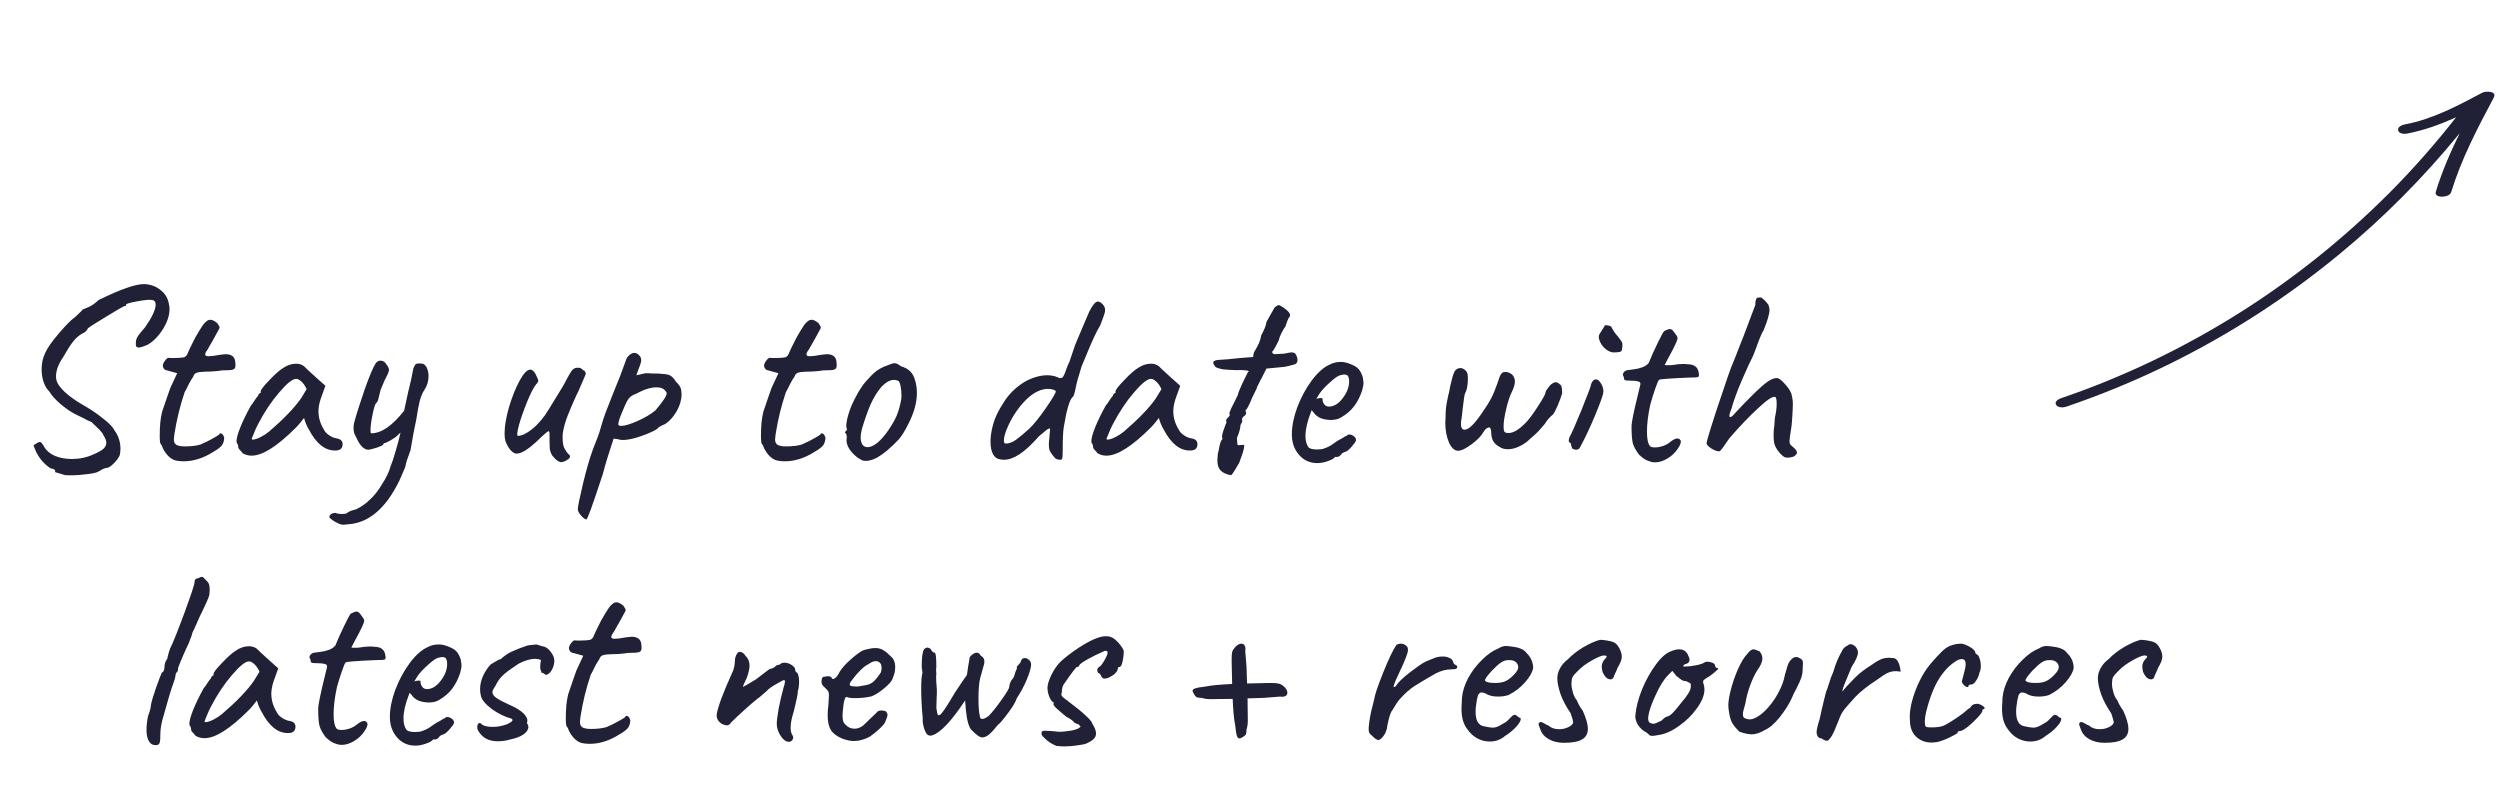 <svg width="292" height="94" viewBox="0 0 292 94" fill="none" xmlns="http://www.w3.org/2000/svg">
<path d="M6.42 55.14L6.45 55.05C6.45 54.85 6.28 54.74 5.94 54.72C5.52 54.46 5.14 54.12 4.8 53.7C4.48 53.28 4.26 52.91 4.14 52.59C4 52.27 3.93 52.1 3.93 52.08C3.93 52.02 3.96 51.97 4.02 51.93C4.1 51.89 4.19 51.84 4.29 51.78C4.41 51.68 4.54 51.63 4.68 51.63C4.76 51.63 4.83 51.68 4.89 51.78C4.97 51.86 5.07 52.01 5.19 52.23C5.43 52.65 5.84 52.99 6.42 53.25C7 53.49 7.66 53.61 8.4 53.61C9.3 53.61 10.14 53.43 10.92 53.07C11.44 52.85 11.82 52.64 12.06 52.44C12.3 52.22 12.42 51.98 12.42 51.72C12.42 51.48 12.31 51.19 12.09 50.85C12.03 50.69 11.94 50.55 11.82 50.43C11.72 50.29 11.57 50.13 11.37 49.95C11.25 49.85 11.02 49.63 10.68 49.29C10.36 49.17 10.03 49.01 9.69 48.81L9.06 48.51C8.52 48.27 7.89 47.86 7.17 47.28C6.47 46.68 6 46.16 5.76 45.72C5.48 45.46 5.26 45.1 5.1 44.64C4.94 44.18 4.86 43.68 4.86 43.14C4.86 42.42 5.01 41.76 5.31 41.16C5.55 40.62 6.08 39.87 6.9 38.91C7.72 37.95 8.35 37.32 8.79 37.02L9.57 36.27C9.59 36.19 9.62 36.15 9.66 36.15C9.7 36.13 9.73 36.12 9.75 36.12C9.81 36.08 10.02 35.99 10.38 35.85C10.74 35.69 11.12 35.42 11.52 35.04C12.88 34.38 13.97 33.91 14.79 33.63C15.63 33.33 16.32 33.18 16.86 33.18C17.62 33.22 18.26 33.46 18.78 33.9C19.32 34.32 19.64 34.88 19.74 35.58C19.78 35.7 19.8 35.88 19.8 36.12C19.8 36.84 19.54 37.62 19.02 38.46C18.5 39.28 17.91 39.88 17.25 40.26C16.75 40.48 16.4 40.59 16.2 40.59C16.06 40.59 15.96 40.54 15.9 40.44C15.86 40.34 15.85 40.18 15.87 39.96C15.87 39.78 15.93 39.58 16.05 39.36C16.19 39.12 16.49 38.74 16.95 38.22C17.77 37.04 18.18 36.16 18.18 35.58C18.18 35.24 18.03 35.06 17.73 35.04C17.51 34.98 16.95 35.03 16.05 35.19C15.17 35.35 14.73 35.48 14.73 35.58C14.73 35.6 14.72 35.64 14.7 35.7C14.7 35.74 14.67 35.75 14.61 35.73C14.53 35.71 13.79 36.13 12.39 36.99C10.99 37.83 10.27 38.3 10.23 38.4C10.21 38.5 10.13 38.61 9.99 38.73C9.87 38.83 9.72 38.92 9.54 39C9.16 39.22 8.81 39.54 8.49 39.96C8.17 40.38 7.79 40.98 7.35 41.76C7.11 42.1 6.91 42.47 6.75 42.87C6.61 43.27 6.54 43.63 6.54 43.95C6.54 44.17 6.57 44.36 6.63 44.52C6.73 44.86 7.04 45.28 7.56 45.78C8.08 46.26 8.73 46.73 9.51 47.19C10.53 47.77 11.38 48.34 12.06 48.9C12.76 49.44 13.2 49.9 13.38 50.28C13.84 50.92 14.07 51.63 14.07 52.41C14.07 52.69 14.04 52.95 13.98 53.19C13.82 53.53 13.57 53.86 13.23 54.18C12.89 54.52 12.6 54.68 12.36 54.66C12.16 54.72 11.99 54.79 11.85 54.87C11.71 54.97 11.59 55.04 11.49 55.08C11.27 55.22 10.74 55.33 9.9 55.41C9.08 55.51 8.32 55.54 7.62 55.5L6.42 55.14ZM20.546 53.79C20.226 53.73 19.896 53.52 19.556 53.16C19.236 52.78 19.026 52.43 18.926 52.11C18.926 52.07 18.906 52.03 18.866 51.99C18.826 51.93 18.796 51.89 18.776 51.87C18.696 51.81 18.656 51.48 18.656 50.88C18.656 50.4 18.676 49.9 18.716 49.38C18.776 48.86 18.846 48.44 18.926 48.12L19.466 46.53L19.886 45.33L20.696 43.59L19.496 43.26C19.356 43.24 19.236 43.17 19.136 43.05C19.056 42.93 19.016 42.82 19.016 42.72C19.016 42.56 19.096 42.37 19.256 42.15C19.436 41.91 19.576 41.79 19.676 41.79C19.736 41.81 19.896 41.82 20.156 41.82C20.756 41.82 21.206 41.79 21.506 41.73C21.706 41.65 21.846 41.49 21.926 41.25C22.006 41.09 22.096 40.89 22.196 40.65C22.316 40.41 22.426 40.19 22.526 39.99C22.586 39.87 22.676 39.69 22.796 39.45C22.936 39.19 23.106 38.9 23.306 38.58C23.346 38.52 23.436 38.38 23.576 38.16C23.716 37.92 23.886 37.72 24.086 37.56C24.226 37.42 24.396 37.35 24.596 37.35C24.796 37.35 25.056 37.48 25.376 37.74C25.416 37.8 25.466 37.88 25.526 37.98C25.606 38.08 25.646 38.17 25.646 38.25C25.646 38.33 25.566 38.5 25.406 38.76C25.286 39 25.166 39.22 25.046 39.42C24.946 39.6 24.856 39.76 24.776 39.9C24.536 40.3 24.366 40.6 24.266 40.8C24.066 41.06 23.966 41.26 23.966 41.4C23.966 41.54 24.096 41.61 24.356 41.61C24.636 41.61 25.106 41.55 25.766 41.43C26.046 41.39 26.236 41.37 26.336 41.37C27.036 41.37 27.416 41.66 27.476 42.24C27.496 42.36 27.506 42.5 27.506 42.66C27.506 42.94 27.406 43.11 27.206 43.17C27.026 43.23 26.606 43.26 25.946 43.26C25.306 43.36 24.646 43.41 23.966 43.41C23.846 43.41 23.706 43.42 23.546 43.44C23.406 43.44 23.256 43.46 23.096 43.5C22.936 43.54 22.816 43.6 22.736 43.68C22.676 43.76 22.606 43.89 22.526 44.07C22.466 44.13 22.326 44.36 22.106 44.76C21.826 45.34 21.646 45.69 21.566 45.81C21.026 47.41 20.626 49.05 20.366 50.73C20.326 51.05 20.306 51.25 20.306 51.33C20.306 51.63 20.406 51.84 20.606 51.96C20.806 52.08 21.146 52.14 21.626 52.14C22.306 52.14 22.896 52.07 23.396 51.93C23.996 51.67 24.446 51.45 24.746 51.27C24.926 51.17 25.086 51.08 25.226 51C25.386 50.9 25.496 50.83 25.556 50.79C25.616 50.67 25.686 50.61 25.766 50.61C25.926 50.61 26.066 50.77 26.186 51.09C26.186 51.41 26.116 51.69 25.976 51.93C25.836 52.17 25.486 52.45 24.926 52.77C23.766 53.51 22.606 53.88 21.446 53.88C21.126 53.88 20.826 53.85 20.546 53.79ZM28.317 52.92C28.257 52.8 28.157 52.68 28.017 52.56C27.897 52.42 27.837 52.33 27.837 52.29C27.837 52.07 27.787 51.9 27.687 51.78C27.647 51.74 27.627 51.65 27.627 51.51C27.627 51.19 27.777 50.65 28.077 49.89C28.397 49.11 28.807 48.27 29.307 47.37C29.427 47.25 29.577 47.04 29.757 46.74C29.957 46.44 30.087 46.27 30.147 46.23C30.147 46.15 30.177 46.08 30.237 46.02C30.297 45.94 30.367 45.9 30.447 45.9V45.72C30.447 45.54 30.777 45.11 31.437 44.43C32.097 43.73 32.637 43.25 33.057 42.99C33.557 42.65 34.067 42.48 34.587 42.48C34.947 42.48 35.257 42.58 35.517 42.78C35.617 42.9 36.077 43.33 36.897 44.07L38.007 45.06L37.467 46.56C37.287 47.1 37.197 47.59 37.197 48.03C37.197 48.79 37.417 49.52 37.857 50.22C37.957 50.44 38.157 50.65 38.457 50.85C38.757 51.05 39.057 51.17 39.357 51.21C39.797 51.29 40.017 51.51 40.017 51.87C40.017 52.27 39.837 52.51 39.477 52.59C39.397 52.61 39.277 52.62 39.117 52.62C37.937 52.62 36.917 51.79 36.057 50.13C35.977 50.01 35.867 49.79 35.727 49.47C35.607 49.15 35.537 48.93 35.517 48.81C35.397 48.97 35.247 49.16 35.067 49.38C34.887 49.6 34.717 49.79 34.557 49.95C32.377 52.13 30.657 53.22 29.397 53.22C28.997 53.22 28.637 53.12 28.317 52.92ZM29.397 51.24C29.397 51.34 29.497 51.37 29.697 51.33C29.917 51.29 30.177 51.19 30.477 51.03C30.797 50.87 31.117 50.66 31.437 50.4C33.157 48.92 34.397 47.63 35.157 46.53L35.817 45.45C35.617 45.03 35.407 44.73 35.187 44.55C34.967 44.35 34.767 44.25 34.587 44.25C34.167 44.25 33.507 44.78 32.607 45.84C31.707 46.88 30.887 48.11 30.147 49.53C29.967 49.87 29.807 50.22 29.667 50.58C29.527 50.92 29.437 51.14 29.397 51.24ZM49.813 42.87C49.973 43.19 50.053 43.54 50.053 43.92C50.053 44.52 49.893 45.06 49.573 45.54C49.373 45.82 49.193 46.24 49.033 46.8C48.893 47.36 48.753 48.11 48.613 49.05C48.433 49.81 48.213 50.98 47.953 52.56C47.633 53.4 47.433 54.03 47.353 54.45C47.333 54.57 47.233 54.82 47.053 55.2C46.893 55.58 46.763 55.88 46.663 56.1C45.883 57.72 44.993 58.96 43.993 59.82C42.993 60.68 41.903 61.15 40.723 61.23C40.403 61.27 40.213 61.29 40.153 61.29C39.973 61.29 39.803 61.26 39.643 61.2C39.503 61.14 39.343 61.06 39.163 60.96C39.083 60.92 38.973 60.85 38.833 60.75C38.693 60.65 38.593 60.57 38.533 60.51C38.493 60.47 38.473 60.42 38.473 60.36C38.473 60.26 38.533 60.16 38.653 60.06C38.773 59.96 38.963 59.91 39.223 59.91C39.363 59.99 39.603 60.03 39.943 60.03C40.283 60.03 40.483 59.99 40.543 59.91C40.583 59.87 40.703 59.8 40.903 59.7C41.103 59.62 41.333 59.55 41.593 59.49C42.213 59.19 42.763 58.8 43.243 58.32C43.743 57.86 44.203 57.27 44.623 56.55C45.123 55.79 45.453 55.1 45.613 54.48C45.793 54.06 45.993 53.46 46.213 52.68C46.453 51.88 46.643 51.16 46.783 50.52L46.393 50.88C46.293 51 46.043 51.18 45.643 51.42C45.243 51.64 45.003 51.75 44.923 51.75C44.903 51.75 44.873 51.76 44.833 51.78C44.793 51.8 44.773 51.84 44.773 51.9C44.773 51.98 44.513 52.11 43.993 52.29C43.473 52.45 43.143 52.53 43.003 52.53C42.803 52.53 42.583 52.43 42.343 52.23C42.123 52.01 41.963 51.8 41.863 51.6C41.803 51.46 41.723 51.3 41.623 51.12C41.523 50.94 41.443 50.77 41.383 50.61C41.323 50.43 41.293 50.23 41.293 50.01C41.293 49.75 41.313 49.55 41.353 49.41C41.593 48.51 41.993 47.24 42.553 45.6C43.133 43.96 43.573 42.91 43.873 42.45C44.033 42.23 44.223 42.12 44.443 42.12C44.743 42.12 44.983 42.28 45.163 42.6C45.343 42.84 45.433 43.04 45.433 43.2C45.433 43.32 45.383 43.49 45.283 43.71C45.183 43.93 45.053 44.19 44.893 44.49C44.813 44.71 44.713 44.95 44.593 45.21C44.473 45.47 44.413 45.63 44.413 45.69C44.393 45.77 44.333 46.02 44.233 46.44C44.133 46.84 44.043 47.04 43.963 47.04C43.823 47.16 43.673 47.62 43.513 48.42C43.353 49.22 43.273 49.84 43.273 50.28C43.273 50.5 43.303 50.61 43.363 50.61C44.543 50.61 45.823 49.73 47.203 47.97C47.383 47.09 47.543 46.35 47.683 45.75C47.943 44.73 48.143 43.82 48.283 43.02C48.403 42.74 48.493 42.58 48.553 42.54C48.613 42.48 48.743 42.45 48.943 42.45C49.183 42.45 49.353 42.47 49.453 42.51C49.553 42.55 49.673 42.67 49.813 42.87ZM65.743 53.94C65.603 54.02 65.413 53.99 65.173 53.85C64.953 53.71 64.733 53.5 64.513 53.22C64.353 52.96 64.253 52.69 64.213 52.41C64.193 52.13 64.183 51.55 64.183 50.67C64.183 50.47 64.143 50.37 64.063 50.37C64.003 50.37 63.863 50.47 63.643 50.67C63.423 50.85 63.153 51.1 62.833 51.42C62.313 51.92 61.833 52.31 61.393 52.59C60.953 52.87 60.593 53 60.313 52.98C60.093 52.98 59.853 52.83 59.593 52.53C59.353 52.23 59.163 51.88 59.023 51.48C58.963 51.24 58.933 50.96 58.933 50.64C58.933 49.8 59.103 48.78 59.443 47.58C59.803 46.38 60.213 45.35 60.673 44.49C61.153 43.61 61.573 43.17 61.933 43.17C62.233 43.17 62.513 43.5 62.773 44.16C62.833 44.28 62.863 44.38 62.863 44.46C62.863 44.6 62.783 44.74 62.623 44.88C62.323 45.26 61.973 45.94 61.573 46.92C61.173 47.9 60.853 48.81 60.613 49.65C60.393 50.49 60.353 50.91 60.493 50.91C60.773 50.91 61.103 50.8 61.483 50.58C61.863 50.36 62.243 50.07 62.623 49.71C63.003 49.33 63.343 48.93 63.643 48.51C63.943 48.07 64.313 47.48 64.753 46.74C65.593 45.4 66.053 44.62 66.133 44.4C66.433 43.84 66.643 43.48 66.763 43.32C66.903 43.14 67.073 43.02 67.273 42.96H67.693C67.813 42.98 67.953 43.07 68.113 43.23C68.253 43.29 68.333 43.36 68.353 43.44C68.393 43.5 68.413 43.59 68.413 43.71L67.933 44.82L67.663 45.45C67.643 45.53 67.533 45.76 67.333 46.14C66.873 47.16 66.523 47.98 66.283 48.6C66.043 49.22 65.863 49.86 65.743 50.52C65.723 50.62 65.713 50.79 65.713 51.03C65.713 51.63 65.773 52.05 65.893 52.29C66.073 52.65 66.253 52.91 66.433 53.07C66.533 53.15 66.583 53.23 66.583 53.31C66.583 53.45 66.463 53.59 66.223 53.73C66.003 53.87 65.843 53.94 65.743 53.94ZM68.477 60.69C68.257 60.61 68.037 60.43 67.817 60.15C67.597 59.89 67.487 59.67 67.487 59.49C67.487 59.19 67.687 58.2 68.087 56.52C68.487 54.86 68.877 53.51 69.257 52.47C69.277 52.39 69.407 52.06 69.647 51.48C69.887 50.9 70.117 50.2 70.337 49.38C70.497 48.8 70.917 47.67 71.597 45.99L72.467 43.83L73.157 41.94C73.217 41.78 73.317 41.64 73.457 41.52C73.617 41.38 73.757 41.29 73.877 41.25C73.917 41.23 73.987 41.22 74.087 41.22C74.367 41.22 74.607 41.38 74.807 41.7C74.867 41.82 74.897 41.94 74.897 42.06C74.897 42.26 74.777 42.65 74.537 43.23L74.327 43.83L75.407 43.59C75.687 43.59 75.917 43.6 76.097 43.62C76.817 43.62 77.267 43.64 77.447 43.68C77.887 43.7 78.197 43.78 78.377 43.92C78.577 44.06 78.767 44.28 78.947 44.58C79.307 44.92 79.507 45.22 79.547 45.48C79.587 45.72 79.607 45.91 79.607 46.05C79.607 46.69 79.417 47.35 79.037 48.03C78.657 48.69 78.207 49.19 77.687 49.53C77.487 49.61 77.317 49.69 77.177 49.77C77.037 49.85 76.947 49.9 76.907 49.92C76.867 50.08 76.407 50.34 75.527 50.7C74.667 51.04 73.957 51.25 73.397 51.33C73.197 51.37 72.967 51.39 72.707 51.39C72.487 51.39 72.317 51.36 72.197 51.3C71.957 51.26 71.797 51.24 71.717 51.24C71.657 51.24 71.627 51.28 71.627 51.36C71.127 52.84 70.717 54.19 70.397 55.41C69.697 57.53 69.227 58.91 68.987 59.55C68.747 60.21 68.577 60.59 68.477 60.69ZM72.227 49.62C72.247 49.7 72.357 49.74 72.557 49.74C72.977 49.74 73.617 49.55 74.477 49.17C75.357 48.77 76.047 48.36 76.547 47.94C76.967 47.44 77.287 47.03 77.507 46.71C77.747 46.37 77.867 46.11 77.867 45.93C77.867 45.85 77.827 45.77 77.747 45.69C77.547 45.39 77.187 45.24 76.667 45.24C76.007 45.24 75.217 45.49 74.297 45.99C73.897 46.13 73.607 46.32 73.427 46.56C73.267 46.78 73.117 47.06 72.977 47.4C72.837 47.74 72.727 48 72.647 48.18C72.327 48.94 72.187 49.42 72.227 49.62ZM90.77 53.79C90.45 53.73 90.12 53.52 89.78 53.16C89.46 52.78 89.25 52.43 89.15 52.11C89.15 52.07 89.13 52.03 89.09 51.99C89.05 51.93 89.02 51.89 89 51.87C88.92 51.81 88.88 51.48 88.88 50.88C88.88 50.4 88.9 49.9 88.94 49.38C89 48.86 89.07 48.44 89.15 48.12L89.69 46.53L90.11 45.33L90.92 43.59L89.72 43.26C89.58 43.24 89.46 43.17 89.36 43.05C89.28 42.93 89.24 42.82 89.24 42.72C89.24 42.56 89.32 42.37 89.48 42.15C89.66 41.91 89.8 41.79 89.9 41.79C89.96 41.81 90.12 41.82 90.38 41.82C90.98 41.82 91.43 41.79 91.73 41.73C91.93 41.65 92.07 41.49 92.15 41.25C92.23 41.09 92.32 40.89 92.42 40.65C92.54 40.41 92.65 40.19 92.75 39.99C92.81 39.87 92.9 39.69 93.02 39.45C93.16 39.19 93.33 38.9 93.53 38.58C93.57 38.52 93.66 38.38 93.8 38.16C93.94 37.92 94.11 37.72 94.31 37.56C94.45 37.42 94.62 37.35 94.82 37.35C95.02 37.35 95.28 37.48 95.6 37.74C95.64 37.8 95.69 37.88 95.75 37.98C95.83 38.08 95.87 38.17 95.87 38.25C95.87 38.33 95.79 38.5 95.63 38.76C95.51 39 95.39 39.22 95.27 39.42C95.17 39.6 95.08 39.76 95 39.9C94.76 40.3 94.59 40.6 94.49 40.8C94.29 41.06 94.19 41.26 94.19 41.4C94.19 41.54 94.32 41.61 94.58 41.61C94.86 41.61 95.33 41.55 95.99 41.43C96.27 41.39 96.46 41.37 96.56 41.37C97.26 41.37 97.64 41.66 97.7 42.24C97.72 42.36 97.73 42.5 97.73 42.66C97.73 42.94 97.63 43.11 97.43 43.17C97.25 43.23 96.83 43.26 96.17 43.26C95.53 43.36 94.87 43.41 94.19 43.41C94.07 43.41 93.93 43.42 93.77 43.44C93.63 43.44 93.48 43.46 93.32 43.5C93.16 43.54 93.04 43.6 92.96 43.68C92.9 43.76 92.83 43.89 92.75 44.07C92.69 44.13 92.55 44.36 92.33 44.76C92.05 45.34 91.87 45.69 91.79 45.81C91.25 47.41 90.85 49.05 90.59 50.73C90.55 51.05 90.53 51.25 90.53 51.33C90.53 51.63 90.63 51.84 90.83 51.96C91.03 52.08 91.37 52.14 91.85 52.14C92.53 52.14 93.12 52.07 93.62 51.93C94.22 51.67 94.67 51.45 94.97 51.27C95.15 51.17 95.31 51.08 95.45 51C95.61 50.9 95.72 50.83 95.78 50.79C95.84 50.67 95.91 50.61 95.99 50.61C96.15 50.61 96.29 50.77 96.41 51.09C96.41 51.41 96.34 51.69 96.2 51.93C96.06 52.17 95.71 52.45 95.15 52.77C93.99 53.51 92.83 53.88 91.67 53.88C91.35 53.88 91.05 53.85 90.77 53.79ZM101.362 53.82C101.122 53.84 100.922 53.83 100.762 53.79C100.622 53.73 100.412 53.61 100.132 53.43C99.272 52.73 98.852 52.04 98.872 51.36C98.892 51.3 98.902 51.21 98.902 51.09C98.902 50.97 98.892 50.88 98.872 50.82C98.852 50.74 98.842 50.69 98.842 50.67C98.762 50.61 98.712 50.57 98.692 50.55C98.692 50.51 98.702 50.47 98.722 50.43C98.762 50.39 98.792 50.35 98.812 50.31C98.892 50.29 98.932 50.25 98.932 50.19C98.932 50.13 98.912 50.06 98.872 49.98C98.812 49.82 98.842 49.46 98.962 48.9C99.102 48.32 99.282 47.78 99.502 47.28C99.662 46.9 99.912 46.41 100.252 45.81C100.612 45.21 100.942 44.75 101.242 44.43C101.662 43.95 102.042 43.58 102.382 43.32C102.742 43.06 103.152 42.85 103.612 42.69C104.032 42.51 104.322 42.42 104.482 42.42C104.682 42.42 104.932 42.54 105.232 42.78C105.712 42.92 106.072 43.12 106.312 43.38C106.572 43.62 106.772 44 106.912 44.52C107.032 44.94 107.092 45.41 107.092 45.93C107.092 47.05 106.742 48.28 106.042 49.62C105.682 50.34 105.332 50.9 104.992 51.3C104.652 51.68 104.182 52.13 103.582 52.65C103.162 52.99 102.792 53.25 102.472 53.43C102.172 53.61 101.802 53.74 101.362 53.82ZM103.762 50.25C104.182 49.63 104.502 49.07 104.722 48.57C104.942 48.05 105.122 47.41 105.262 46.65C105.282 46.57 105.292 46.41 105.292 46.17C105.292 45.77 105.252 45.39 105.172 45.03C105.092 44.67 104.992 44.48 104.872 44.46C104.712 44.4 104.562 44.37 104.422 44.37C103.962 44.37 103.472 44.64 102.952 45.18C102.472 45.74 102.052 46.42 101.692 47.22C101.352 48 101.012 48.96 100.672 50.1C100.572 50.5 100.522 50.82 100.522 51.06C100.522 51.42 100.592 51.71 100.732 51.93C100.872 52.13 101.072 52.23 101.332 52.23C101.652 52.23 102.022 52.07 102.442 51.75C102.862 51.41 103.302 50.91 103.762 50.25ZM123.854 53.7C123.514 53.7 123.274 53.6 123.134 53.4C122.894 53.1 122.724 52.86 122.624 52.68C122.544 52.48 122.504 52.25 122.504 51.99C122.504 51.77 122.514 51.59 122.534 51.45L122.654 50.07C122.614 50.03 122.534 50.04 122.414 50.1C122.314 50.16 122.214 50.23 122.114 50.31C122.034 50.39 121.954 50.46 121.874 50.52L121.364 50.94C120.484 51.94 119.714 52.65 119.054 53.07C118.414 53.49 117.814 53.7 117.254 53.7L116.924 53.67C116.504 53.63 116.194 53.43 115.994 53.07C115.794 52.69 115.694 52.21 115.694 51.63C115.694 51.33 115.704 51.11 115.724 50.97C115.804 50.27 115.954 49.62 116.174 49.02C116.394 48.42 116.734 47.77 117.194 47.07C117.534 46.47 118.024 45.89 118.664 45.33C119.324 44.77 119.974 44.38 120.614 44.16C121.214 43.94 121.774 43.83 122.294 43.83C122.634 43.83 122.974 43.88 123.314 43.98C123.554 44.1 123.744 44.16 123.884 44.16C124.044 44.16 124.164 44.06 124.244 43.86C124.324 43.74 124.414 43.52 124.514 43.2C124.674 42.76 124.804 42.45 124.904 42.27L125.564 40.32L126.344 38.46L127.214 36.42C127.614 35.62 127.954 35.22 128.234 35.22C128.394 35.22 128.584 35.33 128.804 35.55C128.984 35.75 129.074 35.97 129.074 36.21C129.074 36.41 129.014 36.66 128.894 36.96C128.794 37.26 128.664 37.61 128.504 38.01C128.244 38.43 127.984 38.93 127.724 39.51L127.274 40.53C126.734 41.81 126.414 42.58 126.314 42.84L126.074 43.65C125.894 44.21 125.764 44.69 125.684 45.09C125.524 45.95 125.384 46.38 125.264 46.38C124.904 46.76 124.564 47.94 124.244 49.92C124.164 50.4 124.124 51.32 124.124 52.68C124.124 53.14 124.104 53.43 124.064 53.55C124.044 53.65 123.974 53.7 123.854 53.7ZM117.464 51.81C117.844 51.81 118.234 51.67 118.634 51.39C119.054 51.09 119.584 50.65 120.224 50.07C120.764 49.55 121.414 48.74 122.174 47.64C122.934 46.54 123.314 45.9 123.314 45.72C123.314 45.64 123.214 45.57 123.014 45.51C122.814 45.45 122.594 45.42 122.354 45.42C122.194 45.42 122.034 45.44 121.874 45.48C121.414 45.58 120.964 45.79 120.524 46.11C120.104 46.41 119.654 46.85 119.174 47.43C118.614 48.13 118.154 48.87 117.794 49.65C117.434 50.43 117.254 51.03 117.254 51.45C117.254 51.69 117.324 51.81 117.464 51.81ZM128.161 52.92C128.101 52.8 128.001 52.68 127.861 52.56C127.741 52.42 127.681 52.33 127.681 52.29C127.681 52.07 127.631 51.9 127.531 51.78C127.491 51.74 127.471 51.65 127.471 51.51C127.471 51.19 127.621 50.65 127.921 49.89C128.241 49.11 128.651 48.27 129.151 47.37C129.271 47.25 129.421 47.04 129.601 46.74C129.801 46.44 129.931 46.27 129.991 46.23C129.991 46.15 130.021 46.08 130.081 46.02C130.141 45.94 130.211 45.9 130.291 45.9V45.72C130.291 45.54 130.621 45.11 131.281 44.43C131.941 43.73 132.481 43.25 132.901 42.99C133.401 42.65 133.911 42.48 134.431 42.48C134.791 42.48 135.101 42.58 135.361 42.78C135.461 42.9 135.921 43.33 136.741 44.07L137.851 45.06L137.311 46.56C137.131 47.1 137.041 47.59 137.041 48.03C137.041 48.79 137.261 49.52 137.701 50.22C137.801 50.44 138.001 50.65 138.301 50.85C138.601 51.05 138.901 51.17 139.201 51.21C139.641 51.29 139.861 51.51 139.861 51.87C139.861 52.27 139.681 52.51 139.321 52.59C139.241 52.61 139.121 52.62 138.961 52.62C137.781 52.62 136.761 51.79 135.901 50.13C135.821 50.01 135.711 49.79 135.571 49.47C135.451 49.15 135.381 48.93 135.361 48.81C135.241 48.97 135.091 49.16 134.911 49.38C134.731 49.6 134.561 49.79 134.401 49.95C132.221 52.13 130.501 53.22 129.241 53.22C128.841 53.22 128.481 53.12 128.161 52.92ZM129.241 51.24C129.241 51.34 129.341 51.37 129.541 51.33C129.761 51.29 130.021 51.19 130.321 51.03C130.641 50.87 130.961 50.66 131.281 50.4C133.001 48.92 134.241 47.63 135.001 46.53L135.661 45.45C135.461 45.03 135.251 44.73 135.031 44.55C134.811 44.35 134.611 44.25 134.431 44.25C134.011 44.25 133.351 44.78 132.451 45.84C131.551 46.88 130.731 48.11 129.991 49.53C129.811 49.87 129.651 50.22 129.511 50.58C129.371 50.92 129.281 51.14 129.241 51.24ZM143.747 55.5C143.207 55.4 142.807 55.21 142.547 54.93C142.307 54.67 142.187 54.27 142.187 53.73C142.187 53.59 142.207 53.34 142.247 52.98C142.327 52.7 142.387 52.42 142.427 52.14C142.527 51.7 142.627 51.44 142.727 51.36C142.747 51.34 142.767 51.3 142.787 51.24C142.807 51.18 142.787 51.13 142.727 51.09C142.727 50.83 142.817 50.47 142.997 50.01C143.037 49.87 143.087 49.73 143.147 49.59C143.207 49.45 143.247 49.36 143.267 49.32C143.227 49.28 143.207 49.22 143.207 49.14C143.207 49.04 143.257 48.94 143.357 48.84C143.477 48.74 143.557 48.65 143.597 48.57C143.657 48.49 143.657 48.41 143.597 48.33C143.557 48.23 143.747 47.78 144.167 46.98C144.427 46.46 144.567 46.17 144.587 46.11C144.567 46.05 144.707 45.68 145.007 45C145.327 44.32 145.577 43.81 145.757 43.47C145.937 43.37 145.867 43.3 145.547 43.26C145.227 43.22 144.837 43.21 144.377 43.23C143.717 43.21 143.207 43.18 142.847 43.14C142.487 43.08 142.197 42.99 141.977 42.87C141.797 42.65 141.707 42.48 141.707 42.36C141.707 42.16 141.947 42.05 142.427 42.03C142.947 42.01 143.747 41.94 144.827 41.82L146.357 41.7L146.447 41.19C146.727 40.71 146.927 40.34 147.047 40.08C147.167 39.8 147.257 39.49 147.317 39.15C147.377 39.07 147.477 38.87 147.617 38.55C147.777 38.23 147.877 37.92 147.917 37.62C148.137 37.24 148.337 36.88 148.517 36.54C148.717 36.18 148.837 35.97 148.877 35.91C149.097 35.73 149.247 35.64 149.327 35.64C149.447 35.64 149.647 35.74 149.927 35.94C150.427 36.28 150.677 36.57 150.677 36.81C150.677 36.93 150.617 37.05 150.497 37.17C150.417 37.33 150.297 37.65 150.137 38.13C149.997 38.31 149.847 38.56 149.687 38.88C149.527 39.18 149.417 39.47 149.357 39.75C149.197 40.09 149.037 40.4 148.877 40.68C148.737 40.94 148.637 41.07 148.577 41.07C148.597 41.19 148.637 41.27 148.697 41.31C148.757 41.35 148.857 41.37 148.997 41.37C149.097 41.37 149.217 41.36 149.357 41.34C149.517 41.32 149.707 41.31 149.927 41.31C150.127 41.29 150.297 41.26 150.437 41.22C150.597 41.18 150.747 41.16 150.887 41.16C150.987 41.16 151.107 41.19 151.247 41.25C151.447 41.51 151.547 41.78 151.547 42.06C151.547 42.28 151.457 42.44 151.277 42.54C151.177 42.56 150.957 42.62 150.617 42.72C150.277 42.82 149.907 42.88 149.507 42.9L147.917 43.05L147.407 44.07C147.267 44.31 147.147 44.54 147.047 44.76C146.947 44.98 146.877 45.11 146.837 45.15C146.837 45.25 146.757 45.45 146.597 45.75C146.437 46.05 146.317 46.29 146.237 46.47C146.137 46.75 146.017 47.03 145.877 47.31C145.737 47.57 145.647 47.74 145.607 47.82C145.547 47.82 145.507 47.84 145.487 47.88C145.487 47.9 145.487 47.94 145.487 48L145.547 48.24C145.547 48.34 145.497 48.44 145.397 48.54C145.317 48.58 145.237 48.65 145.157 48.75C145.097 48.85 145.057 48.92 145.037 48.96C145.077 49 145.097 49.05 145.097 49.11C145.097 49.25 145.027 49.43 144.887 49.65C144.887 49.99 144.747 50.5 144.467 51.18C144.487 51.54 144.507 51.77 144.527 51.87C144.547 51.97 144.597 52.01 144.677 51.99H144.797L145.187 51.96C145.467 51.84 145.317 52.54 144.737 54.06L144.257 54.87C144.237 54.91 144.167 55.02 144.047 55.2C143.927 55.4 143.827 55.5 143.747 55.5ZM153.859 54.09C152.999 54.09 152.289 53.77 151.729 53.13C151.169 52.49 150.889 51.69 150.889 50.73C150.889 49.77 151.099 48.72 151.519 47.58C151.959 46.42 152.519 45.38 153.199 44.46C153.879 43.54 154.569 42.92 155.269 42.6C155.669 42.38 156.119 42.27 156.619 42.27C156.999 42.27 157.429 42.38 157.909 42.6C158.249 42.74 158.509 42.91 158.689 43.11C158.869 43.31 159.029 43.62 159.169 44.04C159.229 44.4 159.259 44.65 159.259 44.79C159.259 44.91 159.209 45.17 159.109 45.57C158.869 46.31 158.549 46.94 158.149 47.46C157.769 47.96 157.269 48.39 156.649 48.75C156.329 48.95 155.929 49.05 155.449 49.05C155.029 49.05 154.629 48.98 154.249 48.84C153.889 48.68 153.609 48.45 153.409 48.15L153.199 47.91L153.109 48.15C152.689 49.23 152.479 50.15 152.479 50.91C152.479 51.43 152.579 51.85 152.779 52.17C152.919 52.39 153.259 52.5 153.799 52.5C154.199 52.5 154.489 52.46 154.669 52.38C154.969 52.28 155.229 52.16 155.449 52.02C155.689 51.86 155.919 51.7 156.139 51.54L156.259 51.48H156.229C156.469 51.36 156.669 51.25 156.829 51.15C156.989 51.05 157.099 50.98 157.159 50.94C157.199 50.94 157.239 50.93 157.279 50.91C157.319 50.89 157.359 50.85 157.399 50.79C157.579 50.71 157.789 50.74 158.029 50.88C158.269 51.02 158.389 51.2 158.389 51.42C158.349 51.58 158.169 51.84 157.849 52.2C157.529 52.56 157.289 52.75 157.129 52.77C157.109 52.77 157.039 52.8 156.919 52.86C156.799 52.92 156.719 52.97 156.679 53.01H156.709C156.529 53.25 156.349 53.37 156.169 53.37H155.929C155.849 53.53 155.579 53.69 155.119 53.85C154.679 54.01 154.259 54.09 153.859 54.09ZM155.209 47.49C155.809 47.49 156.359 47.15 156.859 46.47C157.339 45.83 157.579 45.19 157.579 44.55C157.579 44.21 157.509 43.97 157.369 43.83C157.249 43.77 157.139 43.74 157.039 43.74C156.939 43.74 156.769 43.77 156.529 43.83C156.269 43.89 155.869 44.17 155.329 44.67C154.789 45.15 154.389 45.58 154.129 45.96L153.739 46.59C153.899 46.53 154.049 46.5 154.189 46.5C154.349 46.48 154.439 46.49 154.459 46.53C154.459 46.81 154.529 47.04 154.669 47.22C154.809 47.4 154.989 47.49 155.209 47.49ZM170.31 52.65C169.89 52.65 169.53 52.32 169.23 51.66C168.95 51 168.81 50.23 168.81 49.35L168.84 48.81C168.84 48.09 168.89 47.49 168.99 47.01C169.09 46.53 169.15 46.23 169.17 46.11C169.21 46.01 169.25 45.84 169.29 45.6C169.33 45.34 169.41 44.98 169.53 44.52C169.69 43.82 169.85 43.39 170.01 43.23C170.17 43.07 170.36 42.99 170.58 42.99C170.72 42.99 170.85 43.03 170.97 43.11C171.09 43.17 171.19 43.26 171.27 43.38C171.39 43.5 171.45 43.79 171.45 44.25C171.45 44.59 171.42 44.92 171.36 45.24C171.3 45.56 171.22 45.79 171.12 45.93C171.06 46.05 170.97 46.63 170.85 47.67C170.77 48.43 170.71 48.92 170.67 49.14C170.65 49.22 170.64 49.34 170.64 49.5C170.64 49.96 170.78 50.19 171.06 50.19C171.52 50.19 172.17 49.58 173.01 48.36C173.57 47.56 173.96 46.94 174.18 46.5C174.42 46.04 174.66 45.46 174.9 44.76C175 44.46 175.09 44.2 175.17 43.98C175.27 43.76 175.36 43.62 175.44 43.56C175.54 43.48 175.68 43.44 175.86 43.44C176.06 43.44 176.3 43.53 176.58 43.71C176.82 43.95 176.94 44.23 176.94 44.55C176.94 44.89 176.82 45.3 176.58 45.78C176.34 46.26 176.12 46.93 175.92 47.79C175.72 48.63 175.62 49.29 175.62 49.77C175.62 50.13 175.66 50.36 175.74 50.46C175.84 50.54 175.99 50.58 176.19 50.58C176.75 50.58 177.42 50.18 178.2 49.38C178.56 49.02 179.03 48.39 179.61 47.49C180.21 46.57 180.51 46.03 180.51 45.87C180.51 45.75 180.6 45.58 180.78 45.36C180.88 45.22 180.97 45.1 181.05 45C181.15 44.9 181.29 44.8 181.47 44.7L181.71 44.64C181.87 44.64 182.06 44.75 182.28 44.97C182.36 45.05 182.41 45.18 182.43 45.36C182.45 45.52 182.46 45.71 182.46 45.93C182.36 46.29 182.19 46.76 181.95 47.34C181.71 47.9 181.52 48.26 181.38 48.42C181 48.72 180.68 49.09 180.42 49.53C179.94 50.11 179.56 50.52 179.28 50.76C179.02 50.98 178.85 51.13 178.77 51.21C178.37 51.61 177.93 51.92 177.45 52.14C176.99 52.36 176.55 52.47 176.13 52.47C175.71 52.47 175.37 52.37 175.11 52.17C174.49 51.85 174.18 51.31 174.18 50.55C174.18 50.41 174.16 50.28 174.12 50.16C174.08 50.04 174.05 49.96 174.03 49.92C173.73 49.92 173.49 50.08 173.31 50.4C173.03 50.9 172.55 51.4 171.87 51.9C171.19 52.4 170.67 52.65 170.31 52.65ZM188.478 41.16C188.098 41.16 187.708 40.96 187.308 40.56C186.928 40.14 186.738 39.71 186.738 39.27C186.738 39.17 186.858 38.94 187.098 38.58C187.338 38.22 187.458 38.02 187.458 37.98C187.598 37.98 187.718 37.99 187.818 38.01C187.918 38.03 188.038 38.07 188.178 38.13C188.358 38.53 188.638 38.94 189.018 39.36C189.138 39.52 189.248 39.67 189.348 39.81C189.448 39.95 189.498 40.07 189.498 40.17C189.498 40.51 189.478 40.74 189.438 40.86C189.418 40.98 189.338 41.06 189.198 41.1C189.078 41.14 188.838 41.16 188.478 41.16ZM184.068 52.53C184.008 52.53 183.928 52.51 183.828 52.47C183.728 52.43 183.658 52.4 183.618 52.38C183.618 52.32 183.588 52.22 183.528 52.08C183.488 51.92 183.468 51.82 183.468 51.78C183.308 51.7 183.228 51.6 183.228 51.48C183.228 51.38 183.258 51.24 183.318 51.06C183.578 50.6 184.038 49.56 184.698 47.94C185.358 46.3 185.728 45.33 185.808 45.03C185.808 44.95 185.838 44.85 185.898 44.73C185.958 44.61 186.028 44.51 186.108 44.43C186.188 44.35 186.278 44.31 186.378 44.31C186.598 44.31 186.798 44.46 186.978 44.76C187.178 45.06 187.278 45.39 187.278 45.75C187.278 45.99 187.048 46.68 186.588 47.82C186.148 48.94 185.648 50.07 185.088 51.21C185.008 51.37 184.888 51.6 184.728 51.9C184.588 52.2 184.478 52.38 184.398 52.44C184.318 52.5 184.208 52.53 184.068 52.53ZM192.844 53.94C192.564 53.86 192.334 53.77 192.154 53.67C191.974 53.57 191.734 53.38 191.434 53.1C191.074 52.62 190.834 52.18 190.714 51.78C190.614 51.36 190.564 50.7 190.564 49.8C190.564 49.32 190.834 48 191.374 45.84C191.334 45.98 191.404 45.69 191.584 44.97C191.644 44.75 191.564 44.61 191.344 44.55C191.124 44.49 190.814 44.46 190.414 44.46C190.074 44.46 189.874 44.44 189.814 44.4C189.754 44.38 189.714 44.35 189.694 44.31C189.694 44.27 189.694 44.24 189.694 44.22C189.694 44.12 189.654 44 189.574 43.86C189.554 43.84 189.544 43.81 189.544 43.77C189.544 43.67 189.594 43.56 189.694 43.44C189.814 43.32 189.954 43.25 190.114 43.23C190.214 43.21 190.444 43.18 190.804 43.14C191.164 43.1 191.504 43.02 191.824 42.9C192.144 42.78 192.394 42.61 192.574 42.39C192.834 41.73 193.164 40.99 193.564 40.17C193.964 39.33 194.234 38.83 194.374 38.67C194.694 38.51 194.914 38.43 195.034 38.43C195.154 38.43 195.254 38.47 195.334 38.55C195.414 38.63 195.524 38.77 195.664 38.97C195.684 39.01 195.734 39.08 195.814 39.18C195.894 39.28 195.934 39.38 195.934 39.48C195.934 39.64 195.854 39.88 195.694 40.2C195.554 40.52 195.264 41.08 194.824 41.88L194.434 42.63C194.494 42.65 194.634 42.66 194.854 42.66C195.074 42.66 195.254 42.65 195.394 42.63C195.834 42.55 196.244 42.51 196.624 42.51C196.824 42.51 196.964 42.52 197.044 42.54C197.504 42.54 197.834 42.63 198.034 42.81C198.254 42.97 198.384 43.25 198.424 43.65C198.464 43.87 198.424 44 198.304 44.04C198.184 44.08 197.844 44.1 197.284 44.1C194.964 44.2 193.794 44.29 193.774 44.37C193.694 44.43 193.544 44.78 193.324 45.42C193.104 46.06 192.914 46.67 192.754 47.25C192.494 48.45 192.364 49.51 192.364 50.43C192.364 51.27 192.484 51.83 192.724 52.11C192.824 52.21 193.014 52.26 193.294 52.26C193.574 52.26 193.874 52.21 194.194 52.11C194.534 51.99 194.814 51.84 195.034 51.66C195.394 51.36 195.694 51.21 195.934 51.21C196.054 51.21 196.144 51.25 196.204 51.33C196.284 51.39 196.324 51.47 196.324 51.57C196.324 51.79 196.204 52.07 195.964 52.41C195.664 52.87 195.264 53.25 194.764 53.55C194.264 53.85 193.784 54 193.324 54C193.104 54 192.944 53.98 192.844 53.94ZM209.465 53.34C209.205 53.42 208.985 53.46 208.805 53.46C208.665 53.46 208.525 53.43 208.385 53.37C208.265 53.29 208.105 53.15 207.905 52.95C207.845 52.87 207.735 52.73 207.575 52.53C207.435 52.31 207.325 52.08 207.245 51.84C207.185 51.58 207.155 51.26 207.155 50.88C207.155 50.6 207.165 50.36 207.185 50.16C207.205 49.96 207.225 49.8 207.245 49.68L207.305 48.81C207.445 48.19 207.515 47.64 207.515 47.16C207.515 46.62 207.445 46.35 207.305 46.35C207.005 46.29 206.345 46.74 205.325 47.7C204.305 48.64 203.195 49.8 201.995 51.18L201.455 51.96C201.415 52.02 201.315 52.16 201.155 52.38C200.995 52.6 200.885 52.71 200.825 52.71C200.605 52.73 200.305 52.63 199.925 52.41C199.545 52.17 199.345 51.96 199.325 51.78C199.325 51.66 199.475 51.11 199.775 50.13C200.095 49.13 200.345 48.35 200.525 47.79L201.845 43.89C202.005 43.39 202.295 42.64 202.715 41.64L203.285 40.17L203.645 39.27L205.025 35.61V35.49C205.025 35.15 205.095 34.91 205.235 34.77L205.655 34.74C205.655 34.7 205.735 34.75 205.895 34.89C206.055 35.01 206.205 35.16 206.345 35.34C206.505 35.5 206.585 35.63 206.585 35.73C206.645 35.87 206.675 36.03 206.675 36.21C206.675 36.67 206.445 37.46 205.985 38.58C205.805 38.84 205.535 39.47 205.175 40.47C204.975 41.03 204.825 41.42 204.725 41.64C204.485 42.08 204.065 42.99 203.465 44.37C202.885 45.73 202.475 46.85 202.235 47.73C202.075 48.11 201.995 48.39 201.995 48.57C201.995 48.67 202.025 48.72 202.085 48.72C202.225 48.72 202.445 48.53 202.745 48.15C204.005 46.81 205.015 45.8 205.775 45.12C206.535 44.44 207.145 44.12 207.605 44.16C207.845 44.22 208.135 44.45 208.475 44.85C208.835 45.23 209.085 45.6 209.225 45.96C209.345 46.4 209.405 46.81 209.405 47.19C209.405 47.53 209.375 48.15 209.315 49.05L209.255 49.74C209.095 50.74 209.015 51.32 209.015 51.48C209.015 51.66 209.035 51.79 209.075 51.87C209.135 51.95 209.245 52.06 209.405 52.2C209.725 52.46 209.885 52.68 209.885 52.86C209.885 53.02 209.745 53.18 209.465 53.34ZM18.431 87C18.371 87.02 18.271 87.03 18.131 87.03C17.811 87.03 17.561 86.87 17.381 86.55C17.201 86.23 17.111 85.79 17.111 85.23C17.111 84.77 17.171 84.24 17.291 83.64C17.511 83.06 17.621 82.64 17.621 82.38C17.681 82 17.881 81.32 18.221 80.34C18.581 79.34 18.811 78.74 18.911 78.54C18.991 78.54 19.061 78.48 19.121 78.36C19.181 78.22 19.211 78.07 19.211 77.91C19.211 77.73 19.241 77.55 19.301 77.37C19.381 77.17 19.461 77.03 19.541 76.95C19.541 76.89 19.561 76.78 19.601 76.62C19.661 76.46 19.691 76.35 19.691 76.29C19.691 76.25 19.711 76.18 19.751 76.08C19.811 75.96 19.841 75.87 19.841 75.81C20.161 75.19 20.721 73.8 21.521 71.64C22.321 69.46 22.721 68.25 22.721 68.01C22.721 67.69 22.881 67.53 23.201 67.53C23.301 67.43 23.461 67.38 23.681 67.38L24.161 67.86C24.301 68 24.391 68.15 24.431 68.31C24.471 68.45 24.491 68.67 24.491 68.97C24.491 69.27 24.451 69.53 24.371 69.75C24.291 69.97 24.091 70.42 23.771 71.1C23.711 71.24 23.631 71.41 23.531 71.61C23.431 71.79 23.321 72.02 23.201 72.3C23.161 72.4 23.001 72.76 22.721 73.38C22.521 73.78 22.421 74.01 22.421 74.07C22.421 74.13 22.381 74.26 22.301 74.46C22.221 74.64 22.151 74.83 22.091 75.03C21.931 75.35 21.671 75.92 21.311 76.74C20.971 77.54 20.801 77.98 20.801 78.06C20.801 78.28 20.751 78.44 20.651 78.54C20.591 78.54 20.551 78.59 20.531 78.69C20.511 78.77 20.501 78.83 20.501 78.87C20.501 79.07 20.341 79.6 20.021 80.46L19.751 81.33C19.371 82.63 19.101 83.58 18.941 84.18C18.801 84.78 18.731 85.29 18.731 85.71C18.731 86.21 18.711 86.53 18.671 86.67C18.651 86.81 18.571 86.92 18.431 87ZM22.81 85.92C22.75 85.8 22.65 85.68 22.51 85.56C22.39 85.42 22.33 85.33 22.33 85.29C22.33 85.07 22.28 84.9 22.18 84.78C22.14 84.74 22.12 84.65 22.12 84.51C22.12 84.19 22.27 83.65 22.57 82.89C22.89 82.11 23.3 81.27 23.8 80.37C23.92 80.25 24.07 80.04 24.25 79.74C24.45 79.44 24.58 79.27 24.64 79.23C24.64 79.15 24.67 79.08 24.73 79.02C24.79 78.94 24.86 78.9 24.94 78.9V78.72C24.94 78.54 25.27 78.11 25.93 77.43C26.59 76.73 27.13 76.25 27.55 75.99C28.05 75.65 28.56 75.48 29.08 75.48C29.44 75.48 29.75 75.58 30.01 75.78C30.11 75.9 30.57 76.33 31.39 77.07L32.5 78.06L31.96 79.56C31.78 80.1 31.69 80.59 31.69 81.03C31.69 81.79 31.91 82.52 32.35 83.22C32.45 83.44 32.65 83.65 32.95 83.85C33.25 84.05 33.55 84.17 33.85 84.21C34.29 84.29 34.51 84.51 34.51 84.87C34.51 85.27 34.33 85.51 33.97 85.59C33.89 85.61 33.77 85.62 33.61 85.62C32.43 85.62 31.41 84.79 30.55 83.13C30.47 83.01 30.36 82.79 30.22 82.47C30.1 82.15 30.03 81.93 30.01 81.81C29.89 81.97 29.74 82.16 29.56 82.38C29.38 82.6 29.21 82.79 29.05 82.95C26.87 85.13 25.15 86.22 23.89 86.22C23.49 86.22 23.13 86.12 22.81 85.92ZM23.89 84.24C23.89 84.34 23.99 84.37 24.19 84.33C24.41 84.29 24.67 84.19 24.97 84.03C25.29 83.87 25.61 83.66 25.93 83.4C27.65 81.92 28.89 80.63 29.65 79.53L30.31 78.45C30.11 78.03 29.9 77.73 29.68 77.55C29.46 77.35 29.26 77.25 29.08 77.25C28.66 77.25 28 77.78 27.1 78.84C26.2 79.88 25.38 81.11 24.64 82.53C24.46 82.87 24.3 83.22 24.16 83.58C24.02 83.92 23.93 84.14 23.89 84.24ZM39.445 86.94C39.165 86.86 38.935 86.77 38.755 86.67C38.575 86.57 38.335 86.38 38.035 86.1C37.675 85.62 37.435 85.18 37.315 84.78C37.215 84.36 37.165 83.7 37.165 82.8C37.165 82.32 37.435 81 37.975 78.84C37.935 78.98 38.005 78.69 38.185 77.97C38.245 77.75 38.165 77.61 37.945 77.55C37.725 77.49 37.415 77.46 37.015 77.46C36.675 77.46 36.475 77.44 36.415 77.4C36.355 77.38 36.315 77.35 36.295 77.31C36.295 77.27 36.295 77.24 36.295 77.22C36.295 77.12 36.255 77 36.175 76.86C36.155 76.84 36.145 76.81 36.145 76.77C36.145 76.67 36.195 76.56 36.295 76.44C36.415 76.32 36.555 76.25 36.715 76.23C36.815 76.21 37.045 76.18 37.405 76.14C37.765 76.1 38.105 76.02 38.425 75.9C38.745 75.78 38.995 75.61 39.175 75.39C39.435 74.73 39.765 73.99 40.165 73.17C40.565 72.33 40.835 71.83 40.975 71.67C41.295 71.51 41.515 71.43 41.635 71.43C41.755 71.43 41.855 71.47 41.935 71.55C42.015 71.63 42.125 71.77 42.265 71.97C42.285 72.01 42.335 72.08 42.415 72.18C42.495 72.28 42.535 72.38 42.535 72.48C42.535 72.64 42.455 72.88 42.295 73.2C42.155 73.52 41.865 74.08 41.425 74.88L41.035 75.63C41.095 75.65 41.235 75.66 41.455 75.66C41.675 75.66 41.855 75.65 41.995 75.63C42.435 75.55 42.845 75.51 43.225 75.51C43.425 75.51 43.565 75.52 43.645 75.54C44.105 75.54 44.435 75.63 44.635 75.81C44.855 75.97 44.985 76.25 45.025 76.65C45.065 76.87 45.025 77 44.905 77.04C44.785 77.08 44.445 77.1 43.885 77.1C41.565 77.2 40.395 77.29 40.375 77.37C40.295 77.43 40.145 77.78 39.925 78.42C39.705 79.06 39.515 79.67 39.355 80.25C39.095 81.45 38.965 82.51 38.965 83.43C38.965 84.27 39.085 84.83 39.325 85.11C39.425 85.21 39.615 85.26 39.895 85.26C40.175 85.26 40.475 85.21 40.795 85.11C41.135 84.99 41.415 84.84 41.635 84.66C41.995 84.36 42.295 84.21 42.535 84.21C42.655 84.21 42.745 84.25 42.805 84.33C42.885 84.39 42.925 84.47 42.925 84.57C42.925 84.79 42.805 85.07 42.565 85.41C42.265 85.87 41.865 86.25 41.365 86.55C40.865 86.85 40.385 87 39.925 87C39.705 87 39.545 86.98 39.445 86.94ZM48.507 87.09C47.647 87.09 46.937 86.77 46.377 86.13C45.817 85.49 45.537 84.69 45.537 83.73C45.537 82.77 45.747 81.72 46.167 80.58C46.607 79.42 47.167 78.38 47.847 77.46C48.527 76.54 49.217 75.92 49.917 75.6C50.317 75.38 50.767 75.27 51.267 75.27C51.647 75.27 52.077 75.38 52.557 75.6C52.897 75.74 53.157 75.91 53.337 76.11C53.517 76.31 53.677 76.62 53.817 77.04C53.877 77.4 53.907 77.65 53.907 77.79C53.907 77.91 53.857 78.17 53.757 78.57C53.517 79.31 53.197 79.94 52.797 80.46C52.417 80.96 51.917 81.39 51.297 81.75C50.977 81.95 50.577 82.05 50.097 82.05C49.677 82.05 49.277 81.98 48.897 81.84C48.537 81.68 48.257 81.45 48.057 81.15L47.847 80.91L47.757 81.15C47.337 82.23 47.127 83.15 47.127 83.91C47.127 84.43 47.227 84.85 47.427 85.17C47.567 85.39 47.907 85.5 48.447 85.5C48.847 85.5 49.137 85.46 49.317 85.38C49.617 85.28 49.877 85.16 50.097 85.02C50.337 84.86 50.567 84.7 50.787 84.54L50.907 84.48H50.877C51.117 84.36 51.317 84.25 51.477 84.15C51.637 84.05 51.747 83.98 51.807 83.94C51.847 83.94 51.887 83.93 51.927 83.91C51.967 83.89 52.007 83.85 52.047 83.79C52.227 83.71 52.437 83.74 52.677 83.88C52.917 84.02 53.037 84.2 53.037 84.42C52.997 84.58 52.817 84.84 52.497 85.2C52.177 85.56 51.937 85.75 51.777 85.77C51.757 85.77 51.687 85.8 51.567 85.86C51.447 85.92 51.367 85.97 51.327 86.01H51.357C51.177 86.25 50.997 86.37 50.817 86.37H50.577C50.497 86.53 50.227 86.69 49.767 86.85C49.327 87.01 48.907 87.09 48.507 87.09ZM49.857 80.49C50.457 80.49 51.007 80.15 51.507 79.47C51.987 78.83 52.227 78.19 52.227 77.55C52.227 77.21 52.157 76.97 52.017 76.83C51.897 76.77 51.787 76.74 51.687 76.74C51.587 76.74 51.417 76.77 51.177 76.83C50.917 76.89 50.517 77.17 49.977 77.67C49.437 78.15 49.037 78.58 48.777 78.96L48.387 79.59C48.547 79.53 48.697 79.5 48.837 79.5C48.997 79.48 49.087 79.49 49.107 79.53C49.107 79.81 49.177 80.04 49.317 80.22C49.457 80.4 49.637 80.49 49.857 80.49ZM58.143 86.58C57.143 86.58 56.413 86.22 55.953 85.5C55.813 85.34 55.743 85.14 55.743 84.9C55.743 84.78 55.763 84.68 55.803 84.6C55.863 84.5 55.933 84.45 56.013 84.45C56.113 84.45 56.223 84.52 56.343 84.66C56.623 84.82 57.023 84.9 57.543 84.9C58.103 84.9 58.653 84.8 59.193 84.6C59.833 84.32 60.013 84.1 59.733 83.94H59.763C58.983 83.74 58.203 83.36 57.423 82.8C56.663 82.22 56.243 81.7 56.163 81.24C56.103 81 56.073 80.75 56.073 80.49C56.073 79.99 56.183 79.49 56.403 78.99C56.623 78.49 56.923 78.03 57.303 77.61C57.903 77.23 58.293 77.02 58.473 76.98V77.01C58.813 76.67 59.223 76.38 59.703 76.14C60.203 75.9 60.843 75.65 61.623 75.39L62.073 75.33L62.673 75.27C62.693 75.29 62.743 75.31 62.823 75.33C62.903 75.35 62.983 75.37 63.063 75.39C63.183 75.45 63.283 75.48 63.363 75.48C63.743 75.54 64.073 75.77 64.353 76.17C64.653 76.57 64.783 76.95 64.743 77.31C64.703 77.71 64.583 78.06 64.383 78.36C64.203 78.64 63.983 78.8 63.723 78.84C63.743 78.82 63.703 78.78 63.603 78.72C63.503 78.66 63.423 78.61 63.363 78.57L63.273 78.63C63.273 78.61 63.263 78.58 63.243 78.54C63.243 78.48 63.223 78.42 63.183 78.36C63.123 78.24 63.093 78.09 63.093 77.91L63.123 77.46L63.183 77.16C63.183 77.1 63.143 77.06 63.063 77.04C62.983 77 62.873 76.98 62.733 76.98L62.493 76.95C62.173 76.95 61.783 77.03 61.323 77.19C60.863 77.35 60.483 77.55 60.183 77.79C59.503 78.23 58.993 78.62 58.653 78.96C58.333 79.28 58.073 79.66 57.873 80.1C57.633 80.44 57.513 80.69 57.513 80.85C57.513 81.07 57.663 81.29 57.963 81.51C58.283 81.73 58.793 82 59.493 82.32C60.053 82.56 60.503 82.81 60.843 83.07C61.203 83.33 61.443 83.62 61.563 83.94C61.583 83.98 61.593 84.06 61.593 84.18C61.593 84.32 61.573 84.41 61.533 84.45C61.573 84.49 61.593 84.52 61.593 84.54V84.51C61.673 84.67 61.713 84.8 61.713 84.9C61.713 85.22 61.513 85.52 61.113 85.8C60.713 86.06 60.203 86.25 59.583 86.37H59.613C59.133 86.51 58.643 86.58 58.143 86.58ZM67.977 86.79C67.657 86.73 67.327 86.52 66.987 86.16C66.667 85.78 66.457 85.43 66.357 85.11C66.357 85.07 66.337 85.03 66.297 84.99C66.257 84.93 66.227 84.89 66.207 84.87C66.127 84.81 66.087 84.48 66.087 83.88C66.087 83.4 66.107 82.9 66.147 82.38C66.207 81.86 66.277 81.44 66.357 81.12L66.897 79.53L67.317 78.33L68.127 76.59L66.927 76.26C66.787 76.24 66.667 76.17 66.567 76.05C66.487 75.93 66.447 75.82 66.447 75.72C66.447 75.56 66.527 75.37 66.687 75.15C66.867 74.91 67.007 74.79 67.107 74.79C67.167 74.81 67.327 74.82 67.587 74.82C68.187 74.82 68.637 74.79 68.937 74.73C69.137 74.65 69.277 74.49 69.357 74.25C69.437 74.09 69.527 73.89 69.627 73.65C69.747 73.41 69.857 73.19 69.957 72.99C70.017 72.87 70.107 72.69 70.227 72.45C70.367 72.19 70.537 71.9 70.737 71.58C70.777 71.52 70.867 71.38 71.007 71.16C71.147 70.92 71.317 70.72 71.517 70.56C71.657 70.42 71.827 70.35 72.027 70.35C72.227 70.35 72.487 70.48 72.807 70.74C72.847 70.8 72.897 70.88 72.957 70.98C73.037 71.08 73.077 71.17 73.077 71.25C73.077 71.33 72.997 71.5 72.837 71.76C72.717 72 72.597 72.22 72.477 72.42C72.377 72.6 72.287 72.76 72.207 72.9C71.967 73.3 71.797 73.6 71.697 73.8C71.497 74.06 71.397 74.26 71.397 74.4C71.397 74.54 71.527 74.61 71.787 74.61C72.067 74.61 72.537 74.55 73.197 74.43C73.477 74.39 73.667 74.37 73.767 74.37C74.467 74.37 74.847 74.66 74.907 75.24C74.927 75.36 74.937 75.5 74.937 75.66C74.937 75.94 74.837 76.11 74.637 76.17C74.457 76.23 74.037 76.26 73.377 76.26C72.737 76.36 72.077 76.41 71.397 76.41C71.277 76.41 71.137 76.42 70.977 76.44C70.837 76.44 70.687 76.46 70.527 76.5C70.367 76.54 70.247 76.6 70.167 76.68C70.107 76.76 70.037 76.89 69.957 77.07C69.897 77.13 69.757 77.36 69.537 77.76C69.257 78.34 69.077 78.69 68.997 78.81C68.457 80.41 68.057 82.05 67.797 83.73C67.757 84.05 67.737 84.25 67.737 84.33C67.737 84.63 67.837 84.84 68.037 84.96C68.237 85.08 68.577 85.14 69.057 85.14C69.737 85.14 70.327 85.07 70.827 84.93C71.427 84.67 71.877 84.45 72.177 84.27C72.357 84.17 72.517 84.08 72.657 84C72.817 83.9 72.927 83.83 72.987 83.79C73.047 83.67 73.117 83.61 73.197 83.61C73.357 83.61 73.497 83.77 73.617 84.09C73.617 84.41 73.547 84.69 73.407 84.93C73.267 85.17 72.917 85.45 72.357 85.77C71.197 86.51 70.037 86.88 68.877 86.88C68.557 86.88 68.257 86.85 67.977 86.79ZM92.105 86.64C91.805 86.64 91.495 86.41 91.175 85.95C90.875 85.47 90.725 85 90.725 84.54C90.725 84.22 90.795 83.65 90.935 82.83C91.095 81.99 91.285 81.17 91.505 80.37C91.625 80.01 91.685 79.75 91.685 79.59C91.685 79.49 91.645 79.44 91.565 79.44C91.485 79.44 91.245 79.56 90.845 79.8C90.205 80.14 89.765 80.45 89.525 80.73C89.425 80.81 89.265 80.95 89.045 81.15C88.825 81.35 88.625 81.51 88.445 81.63C88.065 81.93 87.555 82.37 86.915 82.95C86.295 83.51 85.785 83.99 85.385 84.39C85.265 84.61 85.095 84.72 84.875 84.72C84.815 84.72 84.725 84.7 84.605 84.66C84.365 84.6 84.155 84.47 83.975 84.27C83.795 84.05 83.705 83.82 83.705 83.58C83.705 83.28 83.875 82.65 84.215 81.69C84.575 80.73 85.015 79.68 85.535 78.54C85.615 78.4 85.685 78.2 85.745 77.94C85.805 77.66 85.835 77.4 85.835 77.16C85.835 77.02 85.865 76.86 85.925 76.68C85.985 76.5 86.055 76.37 86.135 76.29C86.195 76.19 86.285 76.14 86.405 76.14C86.665 76.14 86.885 76.29 87.065 76.59C87.385 76.89 87.545 77.27 87.545 77.73C87.545 78.11 87.435 78.6 87.215 79.2C87.075 79.48 86.965 79.71 86.885 79.89C86.825 80.05 86.785 80.16 86.765 80.22C86.825 80.22 87.085 80.08 87.545 79.8L88.295 79.35L89.195 78.66C89.655 78.3 89.915 78.12 89.975 78.12C90.055 78.12 90.155 78.09 90.275 78.03C90.395 77.97 90.495 77.9 90.575 77.82C90.635 77.76 90.685 77.72 90.725 77.7C90.785 77.68 90.825 77.67 90.845 77.67C90.865 77.67 90.915 77.66 90.995 77.64C91.075 77.62 91.145 77.58 91.205 77.52C91.285 77.44 91.425 77.4 91.625 77.4C91.905 77.4 92.185 77.49 92.465 77.67C92.745 77.85 92.885 78.05 92.885 78.27C92.885 78.33 92.905 78.39 92.945 78.45C92.985 78.49 93.015 78.52 93.035 78.54C93.115 78.54 93.185 78.65 93.245 78.87C93.305 79.07 93.335 79.32 93.335 79.62C93.335 80.06 93.285 80.43 93.185 80.73C93.185 80.95 93.145 81.23 93.065 81.57C92.985 81.91 92.935 82.13 92.915 82.23L92.735 83.01C92.475 83.81 92.345 84.47 92.345 84.99C92.345 85.39 92.425 85.7 92.585 85.92C92.625 86 92.645 86.08 92.645 86.16C92.645 86.28 92.595 86.39 92.495 86.49C92.415 86.59 92.285 86.64 92.105 86.64ZM98.41 86.28C97.77 86.02 97.32 85.69 97.061 85.29C96.8 84.87 96.671 84.29 96.671 83.55C96.671 83.19 96.701 82.77 96.76 82.29L96.82 81.21C96.82 81.03 96.8 80.89 96.76 80.79C96.721 80.69 96.63 80.58 96.49 80.46C96.451 80.42 96.35 80.32 96.191 80.16C96.031 80 95.96 79.87 95.981 79.77L95.951 79.62C95.951 79.48 95.971 79.35 96.01 79.23C96.07 79.11 96.13 79.05 96.191 79.05C96.251 79.05 96.331 79.04 96.43 79.02C96.531 78.98 96.621 78.97 96.701 78.99C96.981 78.99 97.121 79.05 97.121 79.17C97.201 79.33 97.331 79.35 97.51 79.23C97.71 79.09 97.9 78.83 98.081 78.45C98.361 78.01 98.77 77.55 99.311 77.07C99.871 76.57 100.331 76.22 100.691 76.02C100.831 75.94 101.061 75.87 101.381 75.81C101.701 75.73 101.981 75.69 102.221 75.69C102.581 75.69 102.891 75.77 103.151 75.93C103.431 76.09 103.711 76.32 103.991 76.62C104.371 76.9 104.561 77.34 104.561 77.94C104.561 78.36 104.461 78.79 104.261 79.23C104.181 79.53 103.861 79.91 103.301 80.37C102.761 80.83 102.261 81.15 101.801 81.33C101.241 81.47 100.601 81.54 99.88 81.54C99.4 81.54 99.091 81.5 98.951 81.42C98.71 81.28 98.54 81.82 98.441 83.04C98.421 83.18 98.41 83.37 98.41 83.61C98.41 83.95 98.46 84.22 98.561 84.42C98.581 84.44 98.65 84.52 98.77 84.66C98.891 84.78 99.04 84.89 99.221 84.99C99.4 85.07 99.591 85.11 99.79 85.11C99.971 85.11 100.111 85.09 100.211 85.05C100.431 84.99 100.641 84.88 100.841 84.72C101.041 84.54 101.321 84.27 101.681 83.91C102.001 83.59 102.231 83.37 102.371 83.25C102.471 83.07 102.671 82.98 102.971 82.98C103.051 82.98 103.191 83 103.391 83.04C103.571 83.18 103.661 83.33 103.661 83.49C103.661 83.65 103.561 83.95 103.361 84.39C103.261 84.59 103.011 84.87 102.611 85.23C102.231 85.57 101.891 85.84 101.591 86.04C100.971 86.38 100.351 86.55 99.731 86.55C99.35 86.55 98.91 86.46 98.41 86.28ZM100.181 80.19C100.381 80.15 100.671 80.1 101.051 80.04C101.431 79.98 101.741 79.85 101.981 79.65C102.241 79.43 102.541 79.06 102.881 78.54C102.941 78.38 102.971 78.22 102.971 78.06C102.971 77.76 102.911 77.55 102.791 77.43C102.651 77.29 102.491 77.22 102.311 77.22C102.031 77.22 101.741 77.34 101.441 77.58C101.241 77.64 100.941 77.86 100.541 78.24C100.161 78.62 99.831 79 99.55 79.38C99.27 79.74 99.18 79.95 99.281 80.01C99.24 80.07 99.341 80.12 99.581 80.16C99.82 80.18 100.021 80.19 100.181 80.19ZM114.766 86.13C114.486 86.17 114.026 85.85 113.386 85.17C113.206 84.91 113.056 84.47 112.936 83.85C112.836 83.21 112.766 82.53 112.726 81.81C111.146 84.21 109.866 85.57 108.886 85.89C108.826 85.91 108.746 85.92 108.646 85.92C108.426 85.92 108.256 85.8 108.136 85.56C108.036 85.38 107.946 85.14 107.866 84.84C107.786 84.52 107.756 84.21 107.776 83.91C107.656 82.67 107.596 81.51 107.596 80.43C107.596 79.51 107.646 78.9 107.746 78.6C107.726 78.52 107.716 78.45 107.716 78.39C107.716 78.31 107.716 78.26 107.716 78.24C107.676 78.18 107.656 78.01 107.656 77.73C107.656 77.39 107.676 77.02 107.716 76.62C107.776 76.22 107.836 75.98 107.896 75.9C107.936 75.78 108.076 75.69 108.316 75.63C108.616 75.69 108.776 75.81 108.796 75.99C108.836 76.01 108.886 76.06 108.946 76.14C109.026 76.22 109.106 76.25 109.186 76.23C109.306 76.31 109.366 76.86 109.366 77.88C109.346 78 109.336 78.15 109.336 78.33C109.356 78.49 109.366 78.61 109.366 78.69C109.366 78.81 109.356 78.89 109.336 78.93C109.336 79.33 109.366 79.88 109.426 80.58C109.426 81 109.416 81.34 109.396 81.6L109.366 82.68C109.426 83.1 109.476 83.36 109.516 83.46C109.576 83.56 109.666 83.57 109.786 83.49C109.986 83.41 110.566 82.55 111.526 80.91C112.266 79.79 112.736 79.1 112.936 78.84C113.016 78.24 113.126 77.54 113.266 76.74C113.566 76.4 113.836 76.23 114.076 76.23C114.276 76.23 114.436 76.35 114.556 76.59C114.836 76.73 114.976 76.95 114.976 77.25C114.976 77.39 114.966 77.49 114.946 77.55L114.496 79.17C114.356 79.69 114.286 80.5 114.286 81.6C114.286 82.6 114.346 83.31 114.466 83.73C114.466 83.89 114.556 83.97 114.736 83.97C114.936 83.97 115.196 83.84 115.516 83.58C115.956 83.12 116.456 82.49 117.016 81.69C117.596 80.87 117.886 80.38 117.886 80.22C117.886 80.06 117.926 79.89 118.006 79.71C118.086 79.51 118.186 79.36 118.306 79.26C118.386 79.16 118.446 79.03 118.486 78.87C118.526 78.71 118.566 78.58 118.606 78.48C118.626 78.44 118.646 78.39 118.666 78.33C118.706 78.25 118.746 78.16 118.786 78.06L118.756 77.97C118.756 77.87 118.826 77.76 118.966 77.64C119.106 77.5 119.186 77.4 119.206 77.34C119.266 77.02 119.436 76.86 119.716 76.86C119.876 76.86 120.026 76.93 120.166 77.07C120.326 77.19 120.416 77.36 120.436 77.58C120.436 77.96 120.266 78.56 119.926 79.38C119.586 80.18 119.206 80.89 118.786 81.51C118.746 81.59 118.686 81.73 118.606 81.93C118.526 82.11 118.386 82.35 118.186 82.65C118.006 82.93 117.736 83.3 117.376 83.76C117.076 84.16 116.786 84.48 116.506 84.72C116.126 85.2 115.806 85.55 115.546 85.77C115.286 85.99 115.026 86.11 114.766 86.13ZM123.394 87.12C123.034 86.98 122.684 86.78 122.344 86.52C122.004 86.24 121.774 86 121.654 85.8C121.654 85.76 121.654 85.69 121.654 85.59C121.654 85.49 121.684 85.43 121.744 85.41C121.804 85.37 121.914 85.35 122.074 85.35C122.414 85.35 122.954 85.39 123.694 85.47C124.134 85.47 124.634 85.42 125.194 85.32C125.754 85.2 126.064 85.07 126.124 84.93C126.184 84.93 126.214 84.92 126.214 84.9C126.214 84.86 126.134 84.76 125.974 84.6C125.934 84.6 125.844 84.57 125.704 84.51C125.564 84.43 125.474 84.39 125.434 84.39C125.434 84.31 125.344 84.21 125.164 84.09C124.984 83.95 124.784 83.83 124.564 83.73C123.984 83.25 123.574 82.9 123.334 82.68C123.094 82.44 123.004 82.27 123.064 82.17V82.02C122.924 82.02 122.764 81.83 122.584 81.45C122.424 81.05 122.344 80.68 122.344 80.34C122.344 79.98 122.494 79.48 122.794 78.84C123.114 78.2 123.474 77.68 123.874 77.28C124.434 76.76 125.154 76.21 126.034 75.63C126.934 75.05 127.644 74.68 128.164 74.52C128.504 74.38 128.844 74.31 129.184 74.31C129.504 74.31 129.774 74.38 129.994 74.52C130.254 74.68 130.504 74.91 130.744 75.21C131.004 75.51 131.174 75.78 131.254 76.02C131.254 76.46 131.204 76.89 131.104 77.31C131.024 77.71 130.894 77.91 130.714 77.91C130.694 77.91 130.664 77.92 130.624 77.94C130.584 77.96 130.564 78.01 130.564 78.09C130.564 78.17 130.524 78.28 130.444 78.42C130.364 78.54 130.254 78.66 130.114 78.78C129.674 79.1 129.314 79.26 129.034 79.26C128.814 79.26 128.674 79.15 128.614 78.93C128.574 78.89 128.534 78.83 128.494 78.75C128.454 78.67 128.404 78.63 128.344 78.63C128.324 78.63 128.284 78.6 128.224 78.54C128.184 78.46 128.164 78.36 128.164 78.24C128.164 78.18 128.184 78.12 128.224 78.06C128.284 77.98 128.324 77.93 128.344 77.91C128.464 77.91 128.664 77.68 128.944 77.22C129.224 76.74 129.364 76.42 129.364 76.26C129.364 76.14 129.344 76.07 129.304 76.05C129.284 76.03 129.194 76.02 129.034 76.02C127.474 76.72 126.504 77.25 126.124 77.61C126.064 77.73 126.014 77.81 125.974 77.85C125.954 77.89 125.904 77.91 125.824 77.91C125.824 77.73 125.294 78.41 124.234 79.95C124.194 79.99 124.144 80.11 124.084 80.31C124.044 80.51 124.024 80.68 124.024 80.82C123.984 80.98 123.964 81.07 123.964 81.09C123.964 81.17 123.994 81.25 124.054 81.33C124.134 81.41 124.234 81.5 124.354 81.6C124.474 81.68 124.594 81.77 124.714 81.87C125.754 82.65 126.474 83.24 126.874 83.64C127.294 84.02 127.544 84.34 127.624 84.6C127.884 85 128.014 85.36 128.014 85.68C128.014 85.92 127.924 86.13 127.744 86.31C127.564 86.49 127.294 86.66 126.934 86.82C126.714 86.92 126.344 87 125.824 87.06C125.304 87.14 124.794 87.18 124.294 87.18C124.014 87.18 123.714 87.16 123.394 87.12ZM150.005 80.22C150.245 80.46 150.365 80.69 150.365 80.91C150.365 81.09 150.285 81.22 150.125 81.3C149.985 81.38 149.785 81.4 149.525 81.36L147.635 81.51L145.715 81.57L145.745 84.15C145.745 84.55 145.695 84.9 145.595 85.2C145.595 85.48 145.565 85.68 145.505 85.8C145.445 85.9 145.335 85.99 145.175 86.07C144.995 86.19 144.855 86.25 144.755 86.25C144.635 86.25 144.535 86.14 144.455 85.92C144.395 85.7 144.335 85.31 144.275 84.75C144.135 84.07 144.035 83.03 143.975 81.63L141.395 81.66C140.995 81.66 140.645 81.61 140.345 81.51C140.065 81.51 139.865 81.48 139.745 81.42C139.645 81.36 139.555 81.25 139.475 81.09C139.355 80.91 139.295 80.77 139.295 80.67C139.295 80.55 139.405 80.46 139.625 80.4C139.845 80.32 140.235 80.25 140.795 80.19C141.475 80.05 142.515 79.95 143.915 79.89L143.855 77.19C143.855 76.67 143.875 76.32 143.915 76.14C143.975 75.96 144.105 75.76 144.305 75.54C144.545 75.3 144.775 75.18 144.995 75.18C145.175 75.18 145.305 75.26 145.385 75.42C145.465 75.56 145.485 75.76 145.445 76.02L145.595 77.91L145.655 79.83L148.355 79.77C148.875 79.77 149.225 79.8 149.405 79.86C149.585 79.9 149.785 80.02 150.005 80.22ZM160.279 85.95C160.119 85.83 160.009 85.72 159.949 85.62C159.889 85.52 159.859 85.37 159.859 85.17C159.859 84.99 159.869 84.84 159.889 84.72C159.949 84.04 160.099 83.25 160.339 82.35L160.489 81.75C160.549 81.25 160.899 80.2 161.539 78.6C162.179 77 162.699 75.91 163.099 75.33C163.259 75.23 163.429 75.18 163.609 75.18C163.869 75.18 164.089 75.27 164.269 75.45C164.389 75.53 164.449 75.68 164.449 75.9C164.449 76.1 164.369 76.4 164.209 76.8C164.069 77.18 163.819 77.75 163.459 78.51C163.379 78.67 163.239 78.97 163.039 79.41C162.859 79.85 162.769 80.11 162.769 80.19C162.769 80.23 162.779 80.25 162.799 80.25C162.839 80.25 162.879 80.24 162.919 80.22C162.959 80.18 162.999 80.15 163.039 80.13C163.259 79.75 163.789 79.23 164.629 78.57C165.489 77.91 166.079 77.5 166.399 77.34C166.539 77.26 166.719 77.18 166.939 77.1C167.159 77.02 167.309 76.96 167.389 76.92C167.709 76.76 168.089 76.68 168.529 76.68C168.809 76.68 169.049 76.73 169.249 76.83C169.469 76.91 169.619 77.04 169.699 77.22C169.719 77.36 169.769 77.47 169.849 77.55C169.949 77.63 170.019 77.68 170.059 77.7C170.119 77.7 170.159 77.73 170.179 77.79C170.199 77.83 170.209 77.86 170.209 77.88C170.209 78.02 170.129 78.11 169.969 78.15C169.809 78.17 169.519 78.19 169.099 78.21C168.879 78.23 168.649 78.28 168.409 78.36C168.169 78.44 167.929 78.54 167.689 78.66C166.569 79.3 165.729 79.8 165.169 80.16C164.629 80.52 164.079 81.01 163.519 81.63C163.299 81.87 163.009 82.3 162.649 82.92C162.509 83.06 162.359 83.43 162.199 84.03C162.059 84.61 161.989 84.97 161.989 85.11C161.969 85.17 161.929 85.29 161.869 85.47C161.809 85.63 161.719 85.79 161.599 85.95C161.359 86.27 161.159 86.43 160.999 86.43C160.819 86.43 160.579 86.27 160.279 85.95ZM175.8 85.95C175.3 86.39 174.7 86.61 174 86.61C173.5 86.61 173.02 86.49 172.56 86.25C172.12 86.01 171.75 85.68 171.45 85.26C171.19 84.94 171 84.58 170.88 84.18C170.76 83.78 170.7 83.29 170.7 82.71C170.7 82.51 170.72 82.11 170.76 81.51C170.82 80.77 171.06 80 171.48 79.2C171.92 78.4 172.46 77.69 173.1 77.07C173.74 76.43 174.37 75.99 174.99 75.75C175.31 75.55 175.6 75.45 175.86 75.45C176 75.45 176.14 75.46 176.28 75.48C176.42 75.5 176.57 75.52 176.73 75.54C177.17 75.6 177.5 75.69 177.72 75.81C177.96 75.91 178.16 76.07 178.32 76.29C178.82 76.79 179.07 77.37 179.07 78.03C178.99 78.51 178.68 79.06 178.14 79.68C177.6 80.3 176.95 80.8 176.19 81.18C175.83 81.3 175.42 81.36 174.96 81.36C174.34 81.36 173.84 81.23 173.46 80.97C173.28 80.91 173.14 80.88 173.04 80.88C172.86 80.88 172.72 81 172.62 81.24C172.54 81.48 172.46 81.92 172.38 82.56C172.36 82.7 172.35 82.9 172.35 83.16C172.35 84.18 172.69 84.74 173.37 84.84C173.83 84.94 174.16 84.99 174.36 84.99C174.6 84.99 174.87 84.91 175.17 84.75L175.74 84.42C175.86 84.36 175.97 84.28 176.07 84.18C176.17 84.08 176.26 83.99 176.34 83.91C176.38 83.87 176.44 83.81 176.52 83.73C176.6 83.63 176.67 83.57 176.73 83.55C176.81 83.51 176.88 83.49 176.94 83.49C177.02 83.49 177.11 83.54 177.21 83.64C177.31 83.72 177.39 83.78 177.45 83.82C177.63 83.82 177.67 83.95 177.57 84.21C177.47 84.45 177.25 84.74 176.91 85.08C176.59 85.4 176.22 85.69 175.8 85.95ZM175.77 79.59C176.11 79.45 176.45 79.2 176.79 78.84C177.15 78.48 177.33 78.18 177.33 77.94C177.33 77.7 177.24 77.5 177.06 77.34C176.88 77.18 176.63 77.1 176.31 77.1C176.07 77.1 175.89 77.12 175.77 77.16C175.49 77.24 175.16 77.46 174.78 77.82C174.4 78.16 174.07 78.51 173.79 78.87C173.51 79.23 173.4 79.44 173.46 79.5C173.56 79.68 173.95 79.77 174.63 79.77C175.09 79.77 175.47 79.71 175.77 79.59ZM182.675 86.76C181.995 86.76 181.405 86.62 180.905 86.34C180.405 86.06 180.075 85.68 179.915 85.2C179.775 84.84 179.705 84.64 179.705 84.6C179.705 84.48 179.775 84.39 179.915 84.33C180.055 84.33 180.215 84.39 180.395 84.51C180.595 84.63 180.755 84.71 180.875 84.75C181.175 85.03 181.585 85.17 182.105 85.17C182.505 85.17 182.865 85.09 183.185 84.93C183.525 84.77 183.715 84.58 183.755 84.36C183.755 84.26 183.655 83.91 183.455 83.31C182.955 82.59 182.565 81.86 182.285 81.12C182.025 80.36 181.895 79.72 181.895 79.2C181.895 78.82 182.005 78.43 182.225 78.03C182.445 77.63 182.745 77.29 183.125 77.01C183.625 76.49 184.225 76.02 184.925 75.6C185.645 75.18 186.295 74.89 186.875 74.73C187.115 74.73 187.405 74.76 187.745 74.82C188.105 74.88 188.355 74.95 188.495 75.03C188.715 75.11 188.925 75.33 189.125 75.69C189.325 76.05 189.425 76.39 189.425 76.71C189.425 77.03 189.255 77.47 188.915 78.03C188.875 78.17 188.795 78.36 188.675 78.6C188.555 78.84 188.495 78.99 188.495 79.05C188.415 79.25 188.285 79.35 188.105 79.35C187.925 79.35 187.745 79.27 187.565 79.11C187.405 78.93 187.275 78.72 187.175 78.48C187.115 78.24 187.085 78.03 187.085 77.85C187.085 77.61 187.165 77.37 187.325 77.13C187.545 76.91 187.655 76.76 187.655 76.68C187.655 76.6 187.545 76.56 187.325 76.56C187.085 76.56 186.625 76.75 185.945 77.13C185.265 77.51 184.725 77.91 184.325 78.33C183.965 78.67 183.745 78.93 183.665 79.11C183.585 79.27 183.545 79.52 183.545 79.86C183.545 80.16 183.605 80.52 183.725 80.94C183.865 81.34 184.005 81.61 184.145 81.75C184.185 81.83 184.265 82 184.385 82.26C184.525 82.52 184.685 82.77 184.865 83.01C185.265 83.91 185.465 84.61 185.465 85.11C185.465 85.69 185.235 86.11 184.775 86.37C184.335 86.63 183.635 86.76 182.675 86.76ZM193.65 85.86C193.35 85.92 193.13 85.95 192.99 85.95C192.87 85.95 192.77 85.93 192.69 85.89C192.61 85.83 192.5 85.73 192.36 85.59C191.92 85.37 191.57 85.06 191.31 84.66C191.07 84.24 190.97 83.87 191.01 83.55C191.09 82.63 191.35 81.62 191.79 80.52C192.25 79.42 192.79 78.45 193.41 77.61C194.03 76.77 194.63 76.25 195.21 76.05C195.57 75.91 195.87 75.84 196.11 75.84C196.59 75.84 196.93 76.04 197.13 76.44C197.27 76.72 197.34 76.93 197.34 77.07C197.34 77.31 197.2 77.47 196.92 77.55C196.86 77.55 196.79 77.58 196.71 77.64C196.63 77.7 196.59 77.76 196.59 77.82C196.61 77.84 196.7 77.85 196.86 77.85C197.2 77.85 197.62 77.8 198.12 77.7C198.62 77.6 198.94 77.49 199.08 77.37C199.2 77.31 199.3 77.28 199.38 77.28L199.8 77.34C200.14 77.44 200.31 77.56 200.31 77.7C200.31 77.78 200.34 77.86 200.4 77.94C200.46 78 200.53 78.03 200.61 78.03C200.73 78.05 200.71 78.13 200.55 78.27C200.41 78.41 200.13 78.64 199.71 78.96C199.61 79.02 199.46 79.11 199.26 79.23C199.08 79.35 198.97 79.45 198.93 79.53C198.91 79.61 198.92 79.72 198.96 79.86C199.04 80.04 199.08 80.26 199.08 80.52C199.08 81.18 198.79 81.91 198.21 82.71C197.65 83.51 196.94 84.21 196.08 84.81C195.24 85.41 194.43 85.76 193.65 85.86ZM193.14 84.54C193.26 84.54 193.56 84.42 194.04 84.18C194.3 83.92 194.51 83.76 194.67 83.7C194.81 83.7 195 83.6 195.24 83.4C195.48 83.18 195.85 82.75 196.35 82.11C196.73 81.67 197.01 81.3 197.19 81C197.39 80.7 197.49 80.41 197.49 80.13C197.49 80.01 197.48 79.92 197.46 79.86C197.44 79.8 197.37 79.75 197.25 79.71C197.15 79.65 197.05 79.6 196.95 79.56C196.77 79.56 196.6 79.52 196.44 79.44C196.3 79.34 196.09 79.18 195.81 78.96L195.33 78.36L194.82 78.87C194.34 79.35 193.85 80.14 193.35 81.24C192.85 82.32 192.57 83.16 192.51 83.76C192.49 84.04 192.53 84.24 192.63 84.36C192.75 84.46 192.92 84.52 193.14 84.54ZM203.176 85.47C202.776 85.09 202.476 84.72 202.276 84.36C202.096 84 201.966 83.45 201.886 82.71C201.826 82.25 201.906 81.58 202.126 80.7C202.346 79.82 202.636 78.97 202.996 78.15C203.376 77.31 203.746 76.71 204.106 76.35C204.366 76.01 204.596 75.84 204.796 75.84C204.916 75.84 205.156 75.92 205.516 76.08C205.736 76.34 205.846 76.62 205.846 76.92C205.846 77.2 205.726 77.54 205.486 77.94C205.106 78.46 204.766 79.12 204.466 79.92C204.166 80.72 203.966 81.46 203.866 82.14C203.666 82.8 203.566 83.23 203.566 83.43C203.566 83.59 203.606 83.72 203.686 83.82C203.786 83.9 203.936 83.96 204.136 84C204.516 84.08 204.966 83.94 205.486 83.58C206.006 83.22 206.516 82.7 207.016 82.02C207.516 81.34 207.916 80.6 208.216 79.8C208.316 79.54 208.406 79.2 208.486 78.78C208.626 78.3 208.706 78.03 208.726 77.97C208.826 77.57 208.976 77.27 209.176 77.07C209.376 76.85 209.586 76.74 209.806 76.74C209.946 76.74 210.086 76.79 210.226 76.89C210.366 76.95 210.456 77.02 210.496 77.1C210.556 77.16 210.586 77.28 210.586 77.46C210.586 77.68 210.576 77.87 210.556 78.03C210.556 78.47 210.496 78.86 210.376 79.2C210.256 79.52 210.066 79.94 209.806 80.46C209.586 80.84 209.406 81.21 209.266 81.57C208.946 82.27 208.476 83.01 207.856 83.79C207.236 84.55 206.666 85.04 206.146 85.26C205.586 85.6 205.066 85.77 204.586 85.77C204.246 85.77 203.776 85.67 203.176 85.47ZM213.68 86.31C213.6 86.45 213.5 86.52 213.38 86.52C213.26 86.52 213.13 86.48 212.99 86.4C212.87 86.32 212.8 86.27 212.78 86.25C212.48 86.25 212.29 86.09 212.21 85.77C212.19 85.73 212.18 85.64 212.18 85.5C212.18 85.24 212.3 84.73 212.54 83.97L212.75 83.01C212.95 82.13 213.13 81.39 213.29 80.79C213.35 80.69 213.47 80.35 213.65 79.77C213.77 79.33 213.93 78.9 214.13 78.48C214.37 77.58 214.75 76.69 215.27 75.81C215.31 75.75 215.39 75.67 215.51 75.57C215.63 75.47 215.72 75.42 215.78 75.42C215.9 75.3 216.03 75.24 216.17 75.24C216.31 75.24 216.49 75.33 216.71 75.51C216.91 75.75 217.01 75.98 217.01 76.2C217.01 76.58 216.76 77.15 216.26 77.91L215.78 79.08C215.74 79.18 215.64 79.42 215.48 79.8C215.32 80.16 215.22 80.49 215.18 80.79C215.44 80.43 215.91 79.91 216.59 79.23C216.99 78.83 217.32 78.54 217.58 78.36C217.84 78.16 218.22 77.9 218.72 77.58C219.08 77.32 219.4 77.13 219.68 77.01C219.96 76.89 220.27 76.83 220.61 76.83C220.79 76.83 220.93 76.84 221.03 76.86C221.31 76.84 221.53 76.98 221.69 77.28C221.85 77.58 221.95 77.97 221.99 78.45C221.75 78.41 221.58 78.39 221.48 78.39C221.08 78.39 220.72 78.47 220.4 78.63C220.1 78.79 219.85 78.95 219.65 79.11C219.45 79.25 219.32 79.34 219.26 79.38C218.18 80.08 217.34 80.74 216.74 81.36C216.12 82.04 215.68 82.54 215.42 82.86C215.18 83.18 215 83.5 214.88 83.82C214.82 83.96 214.65 84.38 214.37 85.08C214.09 85.76 213.86 86.17 213.68 86.31ZM226.26 86.67C225.98 86.71 225.77 86.73 225.63 86.73C224.89 86.73 224.28 86.5 223.8 86.04C223.32 85.58 223.08 84.94 223.08 84.12C223 83.24 223.19 82.15 223.65 80.85C224.13 79.55 224.73 78.46 225.45 77.58C225.95 77 226.38 76.53 226.74 76.17C227.1 75.81 227.43 75.57 227.73 75.45C228.15 75.27 228.62 75.18 229.14 75.18C229.5 75.26 229.85 75.41 230.19 75.63C230.55 75.85 230.73 76.07 230.73 76.29L230.88 76.44C231 76.44 231.11 76.59 231.21 76.89C231.31 77.17 231.36 77.48 231.36 77.82C231.36 78.1 231.31 78.34 231.21 78.54C231.13 78.92 230.99 79.25 230.79 79.53C230.61 79.81 230.43 79.95 230.25 79.95C230.03 79.95 229.92 80.01 229.92 80.13C229.92 80.21 229.88 80.25 229.8 80.25C229.7 80.25 229.58 80.19 229.44 80.07C229.3 79.95 229.2 79.81 229.14 79.65C229.14 79.59 229.18 79.42 229.26 79.14C229.34 78.86 229.42 78.55 229.5 78.21C229.56 77.97 229.59 77.76 229.59 77.58C229.59 77.18 229.44 76.98 229.14 76.98C228.98 76.98 228.82 77.02 228.66 77.1C227.86 77.54 227.15 78.24 226.53 79.2C225.91 80.16 225.39 81.48 224.97 83.16C224.87 83.6 224.82 83.95 224.82 84.21C224.82 84.41 224.83 84.57 224.85 84.69C224.89 84.81 224.93 84.88 224.97 84.9C225.07 84.94 225.28 84.96 225.6 84.96C226.34 84.96 226.86 84.87 227.16 84.69C227.8 84.35 228.51 83.89 229.29 83.31C229.37 83.25 229.49 83.15 229.65 83.01C229.81 82.85 229.96 82.74 230.1 82.68C230.24 82.46 230.37 82.33 230.49 82.29C230.61 82.23 230.8 82.2 231.06 82.2C231.32 82.28 231.53 82.39 231.69 82.53C231.85 82.65 231.85 82.75 231.69 82.83C231.63 82.83 231.59 82.85 231.57 82.89C231.55 82.93 231.54 82.96 231.54 82.98C231.58 83.08 231.42 83.33 231.06 83.73C230.7 84.13 230.3 84.51 229.86 84.87C229.42 85.21 229.12 85.38 228.96 85.38C228.88 85.38 228.81 85.39 228.75 85.41C228.69 85.43 228.66 85.48 228.66 85.56C228.66 85.64 228.35 85.83 227.73 86.13C227.13 86.41 226.64 86.59 226.26 86.67ZM238.934 85.95C238.434 86.39 237.834 86.61 237.134 86.61C236.634 86.61 236.154 86.49 235.694 86.25C235.254 86.01 234.884 85.68 234.584 85.26C234.324 84.94 234.134 84.58 234.014 84.18C233.894 83.78 233.834 83.29 233.834 82.71C233.834 82.51 233.854 82.11 233.894 81.51C233.954 80.77 234.194 80 234.614 79.2C235.054 78.4 235.594 77.69 236.234 77.07C236.874 76.43 237.504 75.99 238.124 75.75C238.444 75.55 238.734 75.45 238.994 75.45C239.134 75.45 239.274 75.46 239.414 75.48C239.554 75.5 239.704 75.52 239.864 75.54C240.304 75.6 240.634 75.69 240.854 75.81C241.094 75.91 241.294 76.07 241.454 76.29C241.954 76.79 242.204 77.37 242.204 78.03C242.124 78.51 241.814 79.06 241.274 79.68C240.734 80.3 240.084 80.8 239.324 81.18C238.964 81.3 238.554 81.36 238.094 81.36C237.474 81.36 236.974 81.23 236.594 80.97C236.414 80.91 236.274 80.88 236.174 80.88C235.994 80.88 235.854 81 235.754 81.24C235.674 81.48 235.594 81.92 235.514 82.56C235.494 82.7 235.484 82.9 235.484 83.16C235.484 84.18 235.824 84.74 236.504 84.84C236.964 84.94 237.294 84.99 237.494 84.99C237.734 84.99 238.004 84.91 238.304 84.75L238.874 84.42C238.994 84.36 239.104 84.28 239.204 84.18C239.304 84.08 239.394 83.99 239.474 83.91C239.514 83.87 239.574 83.81 239.654 83.73C239.734 83.63 239.804 83.57 239.864 83.55C239.944 83.51 240.014 83.49 240.074 83.49C240.154 83.49 240.244 83.54 240.344 83.64C240.444 83.72 240.524 83.78 240.584 83.82C240.764 83.82 240.804 83.95 240.704 84.21C240.604 84.45 240.384 84.74 240.044 85.08C239.724 85.4 239.354 85.69 238.934 85.95ZM238.904 79.59C239.244 79.45 239.584 79.2 239.924 78.84C240.284 78.48 240.464 78.18 240.464 77.94C240.464 77.7 240.374 77.5 240.194 77.34C240.014 77.18 239.764 77.1 239.444 77.1C239.204 77.1 239.024 77.12 238.904 77.16C238.624 77.24 238.294 77.46 237.914 77.82C237.534 78.16 237.204 78.51 236.924 78.87C236.644 79.23 236.534 79.44 236.594 79.5C236.694 79.68 237.084 79.77 237.764 79.77C238.224 79.77 238.604 79.71 238.904 79.59ZM245.81 86.76C245.13 86.76 244.54 86.62 244.04 86.34C243.54 86.06 243.21 85.68 243.05 85.2C242.91 84.84 242.84 84.64 242.84 84.6C242.84 84.48 242.91 84.39 243.05 84.33C243.19 84.33 243.35 84.39 243.53 84.51C243.73 84.63 243.89 84.71 244.01 84.75C244.31 85.03 244.72 85.17 245.24 85.17C245.64 85.17 246 85.09 246.32 84.93C246.66 84.77 246.85 84.58 246.89 84.36C246.89 84.26 246.79 83.91 246.59 83.31C246.09 82.59 245.7 81.86 245.42 81.12C245.16 80.36 245.03 79.72 245.03 79.2C245.03 78.82 245.14 78.43 245.36 78.03C245.58 77.63 245.88 77.29 246.26 77.01C246.76 76.49 247.36 76.02 248.06 75.6C248.78 75.18 249.43 74.89 250.01 74.73C250.25 74.73 250.54 74.76 250.88 74.82C251.24 74.88 251.49 74.95 251.63 75.03C251.85 75.11 252.06 75.33 252.26 75.69C252.46 76.05 252.56 76.39 252.56 76.71C252.56 77.03 252.39 77.47 252.05 78.03C252.01 78.17 251.93 78.36 251.81 78.6C251.69 78.84 251.63 78.99 251.63 79.05C251.55 79.25 251.42 79.35 251.24 79.35C251.06 79.35 250.88 79.27 250.7 79.11C250.54 78.93 250.41 78.72 250.31 78.48C250.25 78.24 250.22 78.03 250.22 77.85C250.22 77.61 250.3 77.37 250.46 77.13C250.68 76.91 250.79 76.76 250.79 76.68C250.79 76.6 250.68 76.56 250.46 76.56C250.22 76.56 249.76 76.75 249.08 77.13C248.4 77.51 247.86 77.91 247.46 78.33C247.1 78.67 246.88 78.93 246.8 79.11C246.72 79.27 246.68 79.52 246.68 79.86C246.68 80.16 246.74 80.52 246.86 80.94C247 81.34 247.14 81.61 247.28 81.75C247.32 81.83 247.4 82 247.52 82.26C247.66 82.52 247.82 82.77 248 83.01C248.4 83.91 248.6 84.61 248.6 85.11C248.6 85.69 248.37 86.11 247.91 86.37C247.47 86.63 246.77 86.76 245.81 86.76Z" fill="#202037"/>
<path d="M286.873 13.699C285.018 14.539 283.111 15.232 281.086 15.613C280.772 15.672 280.154 15.601 280.098 15.197C280.038 14.774 280.624 14.578 280.933 14.52C284.145 13.917 287.061 12.352 289.917 10.836C290.336 10.613 291.691 10.617 291.271 11.402C289.369 14.971 287.483 18.569 286.296 22.446C286.089 23.128 284.264 23.184 284.499 22.407C285.222 20.038 286.203 17.777 287.295 15.558C283.052 20.763 278.294 25.54 273.107 29.799C267.085 34.747 260.481 39.014 253.486 42.467C249.55 44.407 245.484 46.091 241.329 47.506C240.993 47.621 240.366 47.638 240.153 47.287C239.93 46.916 240.406 46.625 240.692 46.525C247.914 44.066 254.828 40.755 261.298 36.712C267.768 32.669 273.768 27.862 279.153 22.456C281.9 19.697 284.472 16.765 286.873 13.699L286.873 13.699Z" fill="#202037"/>
</svg>
